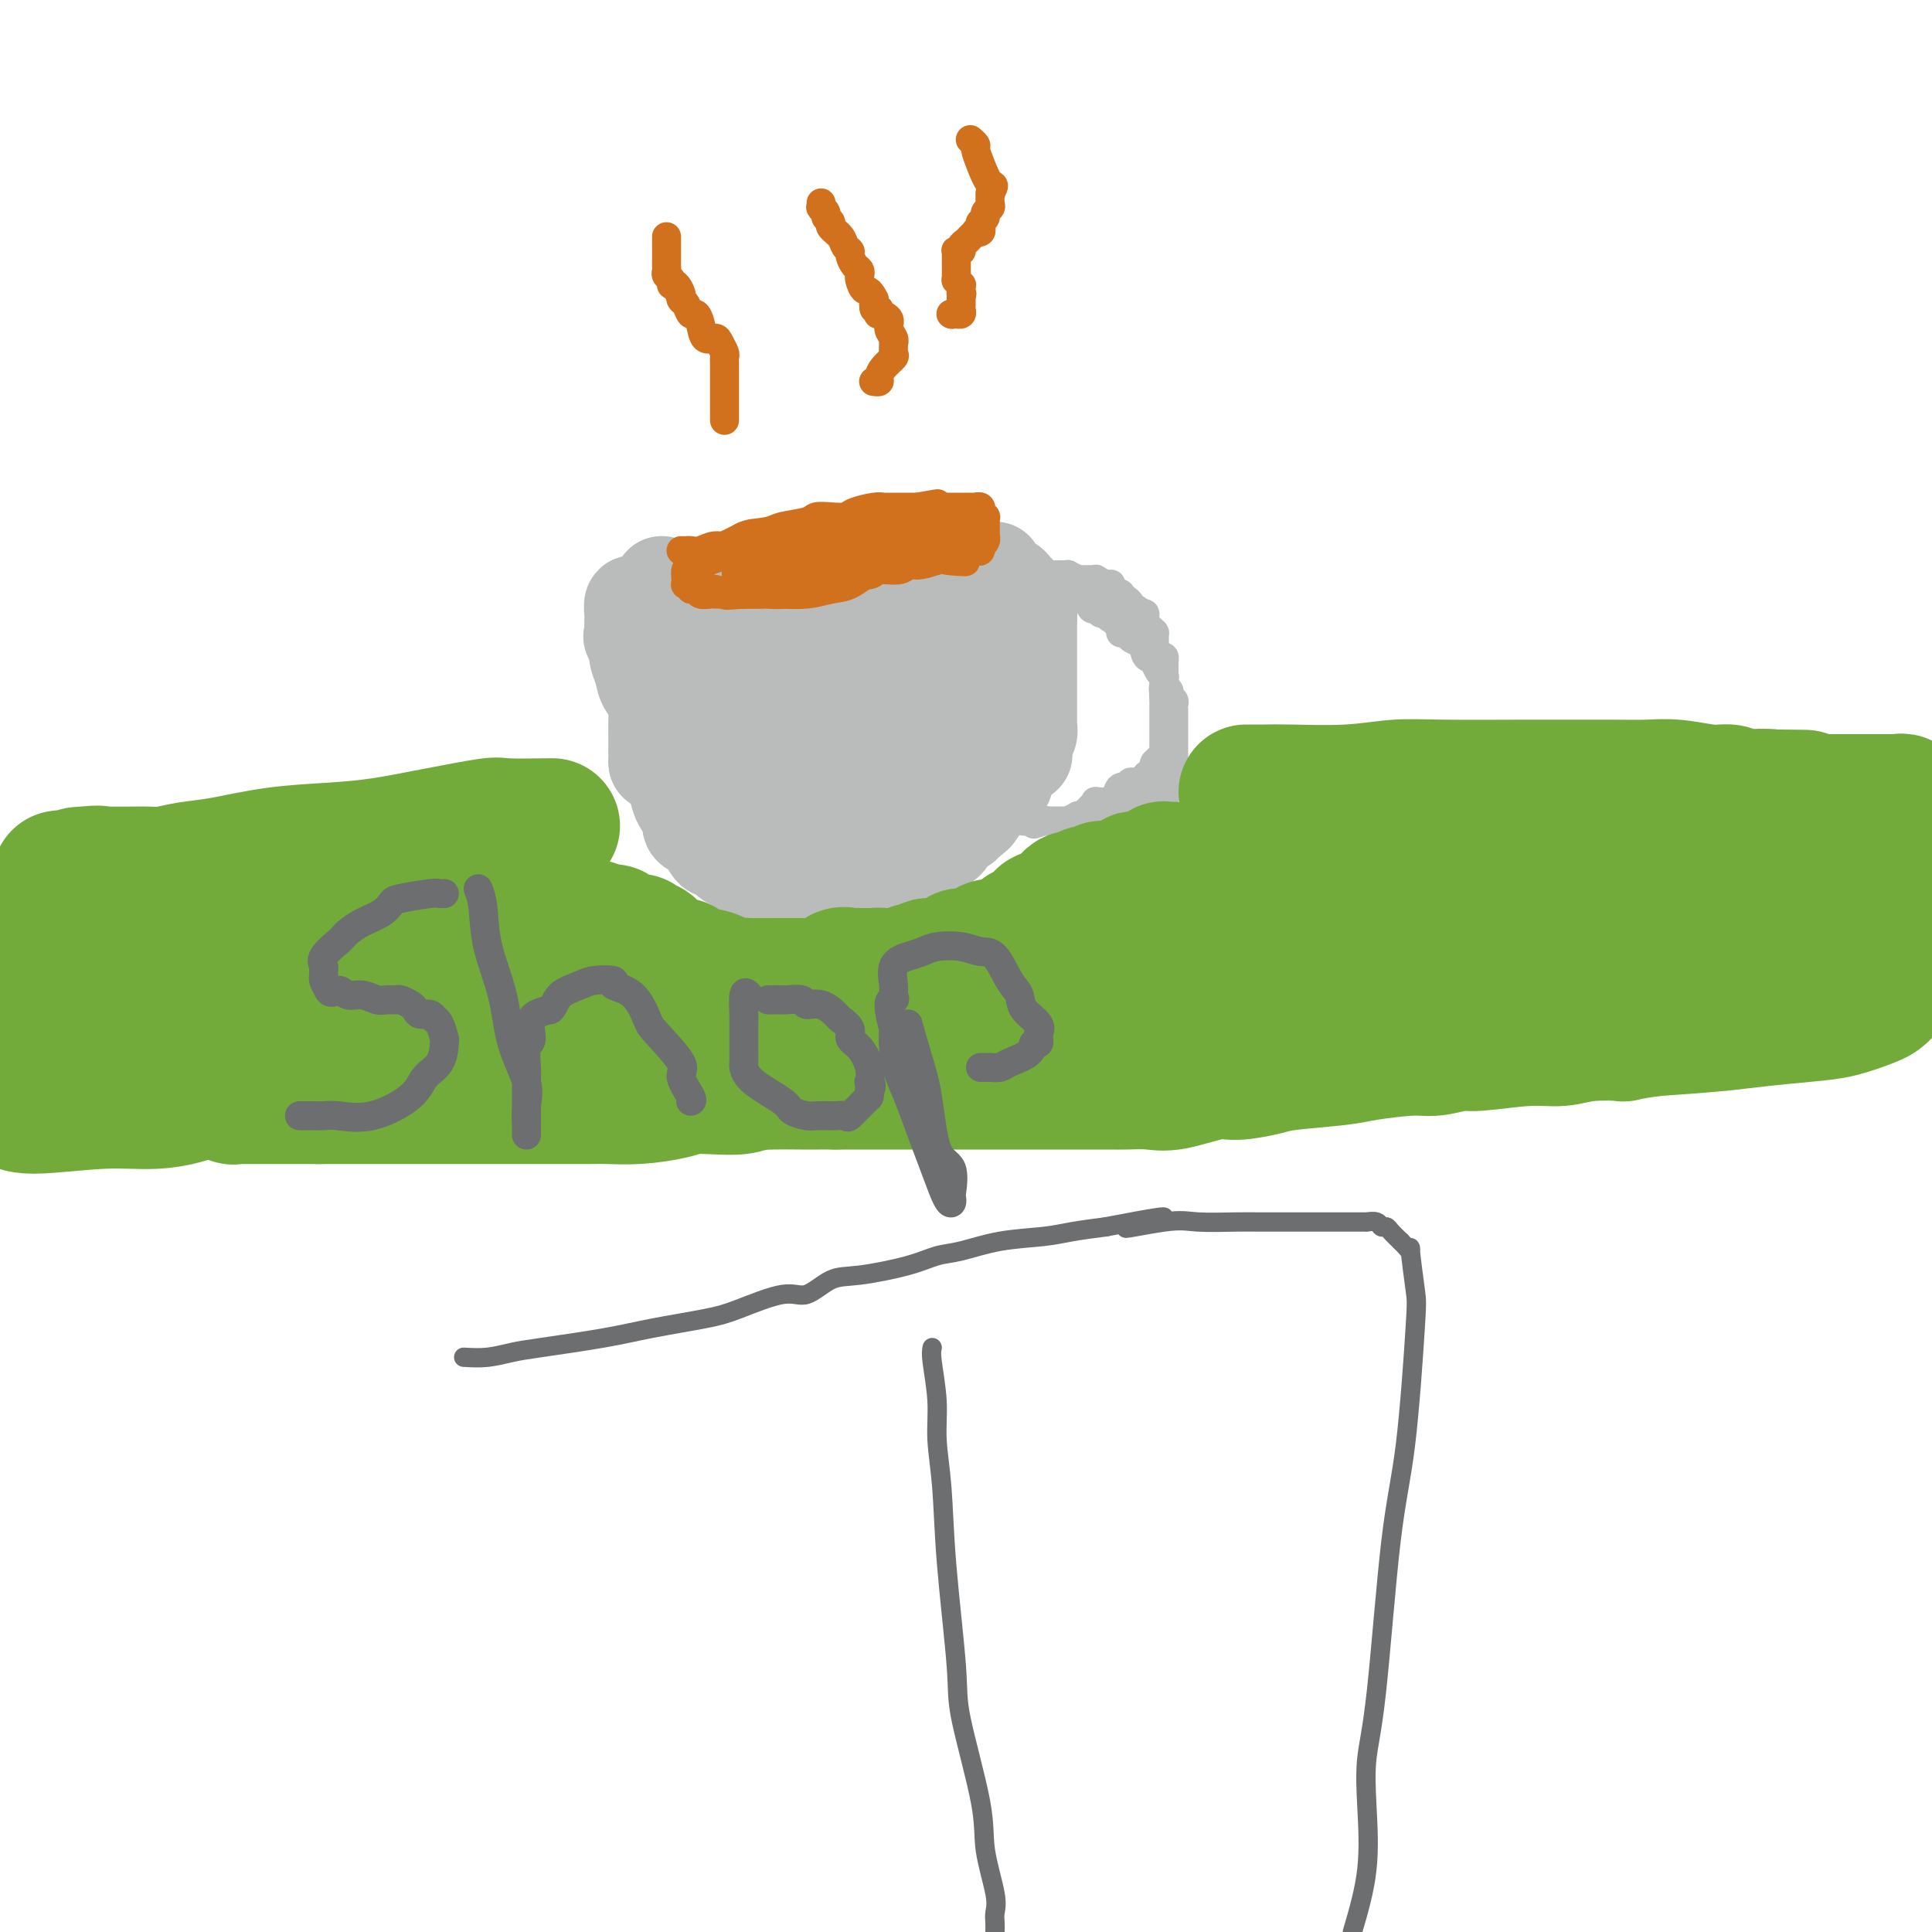 <svg viewBox='0 0 400 400' version='1.1' xmlns='http://www.w3.org/2000/svg' xmlns:xlink='http://www.w3.org/1999/xlink'><g fill='none' stroke='#BABBBB' stroke-width='20' stroke-linecap='round' stroke-linejoin='round'><path d='M137,121c0.001,-0.049 0.001,-0.097 0,2c-0.001,2.097 -0.004,6.340 0,9c0.004,2.660 0.015,3.737 0,5c-0.015,1.263 -0.057,2.710 0,4c0.057,1.290 0.211,2.421 0,3c-0.211,0.579 -0.789,0.607 -1,1c-0.211,0.393 -0.057,1.152 0,2c0.057,0.848 0.015,1.785 0,2c-0.015,0.215 -0.004,-0.293 0,0c0.004,0.293 0.001,1.387 0,2c-0.001,0.613 -0.000,0.747 0,1c0.000,0.253 0.000,0.627 0,1'/><path d='M136,153c-0.155,4.963 -0.042,1.371 0,0c0.042,-1.371 0.011,-0.522 0,0c-0.011,0.522 -0.004,0.718 0,1c0.004,0.282 0.004,0.649 0,1c-0.004,0.351 -0.012,0.686 0,1c0.012,0.314 0.046,0.609 0,1c-0.046,0.391 -0.171,0.879 0,1c0.171,0.121 0.637,-0.125 1,0c0.363,0.125 0.623,0.621 1,1c0.377,0.379 0.872,0.640 1,1c0.128,0.360 -0.111,0.818 0,1c0.111,0.182 0.572,0.087 1,0c0.428,-0.087 0.821,-0.167 1,0c0.179,0.167 0.142,0.583 0,1c-0.142,0.417 -0.390,0.837 0,1c0.390,0.163 1.416,0.068 2,0c0.584,-0.068 0.724,-0.110 1,0c0.276,0.110 0.687,0.373 1,1c0.313,0.627 0.527,1.618 1,2c0.473,0.382 1.204,0.155 2,0c0.796,-0.155 1.656,-0.238 2,0c0.344,0.238 0.173,0.799 0,1c-0.173,0.201 -0.348,0.044 0,0c0.348,-0.044 1.220,0.026 2,0c0.780,-0.026 1.469,-0.147 2,0c0.531,0.147 0.902,0.561 1,1c0.098,0.439 -0.079,0.902 0,1c0.079,0.098 0.413,-0.170 1,0c0.587,0.170 1.427,0.776 2,1c0.573,0.224 0.878,0.064 1,0c0.122,-0.064 0.061,-0.032 0,0'/><path d='M159,170c2.394,0.619 1.880,0.166 2,0c0.120,-0.166 0.873,-0.045 1,0c0.127,0.045 -0.371,0.014 0,0c0.371,-0.014 1.613,-0.011 2,0c0.387,0.011 -0.079,0.030 0,0c0.079,-0.030 0.703,-0.109 1,0c0.297,0.109 0.266,0.408 0,0c-0.266,-0.408 -0.769,-1.521 -1,-2c-0.231,-0.479 -0.190,-0.324 -1,-1c-0.810,-0.676 -2.470,-2.182 -4,-3c-1.530,-0.818 -2.928,-0.947 -4,-2c-1.072,-1.053 -1.817,-3.028 -3,-4c-1.183,-0.972 -2.805,-0.939 -4,-1c-1.195,-0.061 -1.964,-0.216 -3,-1c-1.036,-0.784 -2.339,-2.198 -3,-3c-0.661,-0.802 -0.681,-0.991 -1,-2c-0.319,-1.009 -0.936,-2.840 -2,-4c-1.064,-1.160 -2.576,-1.651 -3,-2c-0.424,-0.349 0.240,-0.555 0,-1c-0.240,-0.445 -1.384,-1.130 -2,-2c-0.616,-0.870 -0.704,-1.927 -1,-3c-0.296,-1.073 -0.799,-2.164 -1,-3c-0.201,-0.836 -0.101,-1.418 0,-2'/><path d='M132,134c-1.773,-3.298 -1.207,-2.044 -1,-2c0.207,0.044 0.054,-1.121 0,-2c-0.054,-0.879 -0.011,-1.471 0,-2c0.011,-0.529 -0.012,-0.994 0,-1c0.012,-0.006 0.059,0.447 0,0c-0.059,-0.447 -0.223,-1.795 0,-2c0.223,-0.205 0.833,0.734 1,1c0.167,0.266 -0.109,-0.141 0,0c0.109,0.141 0.604,0.829 1,2c0.396,1.171 0.695,2.823 1,4c0.305,1.177 0.617,1.878 1,3c0.383,1.122 0.837,2.665 1,5c0.163,2.335 0.036,5.464 0,7c-0.036,1.536 0.018,1.481 0,2c-0.018,0.519 -0.108,1.612 0,3c0.108,1.388 0.415,3.071 1,4c0.585,0.929 1.448,1.103 2,2c0.552,0.897 0.794,2.517 1,4c0.206,1.483 0.375,2.831 1,4c0.625,1.169 1.707,2.161 2,3c0.293,0.839 -0.202,1.525 0,2c0.202,0.475 1.101,0.737 2,1'/><path d='M145,172c1.124,2.306 -0.065,0.071 0,0c0.065,-0.071 1.383,2.022 2,3c0.617,0.978 0.533,0.840 1,1c0.467,0.160 1.485,0.617 2,1c0.515,0.383 0.527,0.691 1,1c0.473,0.309 1.409,0.619 2,1c0.591,0.381 0.839,0.834 1,1c0.161,0.166 0.236,0.044 1,0c0.764,-0.044 2.216,-0.012 3,0c0.784,0.012 0.900,0.003 1,0c0.100,-0.003 0.186,-0.001 1,0c0.814,0.001 2.357,0.000 3,0c0.643,-0.000 0.385,-0.000 1,0c0.615,0.000 2.103,0.000 3,0c0.897,-0.000 1.203,0.000 2,0c0.797,-0.000 2.085,-0.000 3,0c0.915,0.000 1.457,0.000 2,0c0.543,-0.000 1.088,-0.001 2,0c0.912,0.001 2.192,0.002 3,0c0.808,-0.002 1.145,-0.007 2,0c0.855,0.007 2.229,0.027 3,0c0.771,-0.027 0.941,-0.101 1,0c0.059,0.101 0.007,0.378 1,0c0.993,-0.378 3.029,-1.410 4,-2c0.971,-0.590 0.875,-0.739 1,-1c0.125,-0.261 0.471,-0.633 1,-1c0.529,-0.367 1.241,-0.728 2,-1c0.759,-0.272 1.564,-0.454 2,-1c0.436,-0.546 0.502,-1.455 1,-2c0.498,-0.545 1.428,-0.727 2,-1c0.572,-0.273 0.786,-0.636 1,-1'/><path d='M200,170c2.893,-1.979 2.124,-1.927 2,-2c-0.124,-0.073 0.397,-0.270 1,-1c0.603,-0.730 1.288,-1.991 2,-3c0.712,-1.009 1.451,-1.765 2,-2c0.549,-0.235 0.907,0.052 1,0c0.093,-0.052 -0.080,-0.442 0,-1c0.080,-0.558 0.414,-1.285 1,-2c0.586,-0.715 1.424,-1.417 2,-2c0.576,-0.583 0.890,-1.048 1,-1c0.110,0.048 0.015,0.609 0,0c-0.015,-0.609 0.048,-2.388 0,-3c-0.048,-0.612 -0.209,-0.057 0,0c0.209,0.057 0.788,-0.382 1,-1c0.212,-0.618 0.057,-1.413 0,-2c-0.057,-0.587 -0.015,-0.966 0,-1c0.015,-0.034 0.004,0.276 0,0c-0.004,-0.276 -0.001,-1.138 0,-2c0.001,-0.862 0.000,-1.725 0,-2c-0.000,-0.275 -0.000,0.039 0,0c0.000,-0.039 0.000,-0.429 0,-1c-0.000,-0.571 -0.000,-1.321 0,-2c0.000,-0.679 0.000,-1.285 0,-2c-0.000,-0.715 -0.000,-1.539 0,-2c0.000,-0.461 0.000,-0.559 0,-1c-0.000,-0.441 -0.000,-1.227 0,-2c0.000,-0.773 0.000,-1.534 0,-2c-0.000,-0.466 -0.000,-0.636 0,-1c0.000,-0.364 0.000,-0.922 0,-1c-0.000,-0.078 -0.000,0.325 0,0c0.000,-0.325 0.000,-1.379 0,-2c-0.000,-0.621 -0.000,-0.811 0,-1'/><path d='M213,128c0.314,-4.653 0.098,-1.785 0,-1c-0.098,0.785 -0.079,-0.512 0,-1c0.079,-0.488 0.219,-0.168 0,0c-0.219,0.168 -0.798,0.182 -1,0c-0.202,-0.182 -0.029,-0.560 0,-1c0.029,-0.440 -0.087,-0.941 0,-1c0.087,-0.059 0.378,0.325 0,0c-0.378,-0.325 -1.426,-1.359 -2,-2c-0.574,-0.641 -0.674,-0.889 -1,-1c-0.326,-0.111 -0.879,-0.085 -1,0c-0.121,0.085 0.189,0.229 0,0c-0.189,-0.229 -0.877,-0.832 -1,-1c-0.123,-0.168 0.317,0.099 0,0c-0.317,-0.099 -1.393,-0.562 -2,-1c-0.607,-0.438 -0.744,-0.849 -1,-1c-0.256,-0.151 -0.631,-0.040 -1,0c-0.369,0.040 -0.732,0.011 -1,0c-0.268,-0.011 -0.442,-0.003 -1,0c-0.558,0.003 -1.500,0.001 -2,0c-0.500,-0.001 -0.558,-0.000 -1,0c-0.442,0.000 -1.269,0.000 -2,0c-0.731,-0.000 -1.365,-0.000 -2,0'/><path d='M194,118c-1.868,-0.004 -1.538,-0.015 -2,0c-0.462,0.015 -1.716,0.056 -2,0c-0.284,-0.056 0.402,-0.209 0,0c-0.402,0.209 -1.891,0.778 -3,1c-1.109,0.222 -1.838,0.096 -2,0c-0.162,-0.096 0.244,-0.162 0,0c-0.244,0.162 -1.138,0.551 -2,1c-0.862,0.449 -1.691,0.957 -2,1c-0.309,0.043 -0.098,-0.381 0,0c0.098,0.381 0.081,1.565 -1,2c-1.081,0.435 -3.228,0.120 -4,0c-0.772,-0.120 -0.171,-0.046 0,0c0.171,0.046 -0.089,0.065 -1,0c-0.911,-0.065 -2.471,-0.214 -3,0c-0.529,0.214 -0.025,0.790 0,1c0.025,0.210 -0.430,0.055 -1,0c-0.570,-0.055 -1.256,-0.011 -2,0c-0.744,0.011 -1.546,-0.011 -2,0c-0.454,0.011 -0.561,0.056 -1,0c-0.439,-0.056 -1.211,-0.211 -2,0c-0.789,0.211 -1.594,0.789 -2,1c-0.406,0.211 -0.414,0.057 -1,0c-0.586,-0.057 -1.749,-0.015 -2,0c-0.251,0.015 0.411,0.004 0,0c-0.411,-0.004 -1.893,-0.001 -3,0c-1.107,0.001 -1.837,0.000 -2,0c-0.163,-0.000 0.241,-0.000 0,0c-0.241,0.000 -1.126,0.000 -2,0c-0.874,-0.000 -1.735,-0.000 -2,0c-0.265,0.000 0.067,0.000 0,0c-0.067,-0.000 -0.534,-0.000 -1,0'/><path d='M149,125c-4.896,0.321 -1.638,0.124 -1,0c0.638,-0.124 -1.346,-0.173 -2,0c-0.654,0.173 0.021,0.570 0,1c-0.021,0.430 -0.738,0.892 -1,1c-0.262,0.108 -0.070,-0.140 0,0c0.070,0.140 0.018,0.668 0,1c-0.018,0.332 -0.003,0.467 0,1c0.003,0.533 -0.005,1.463 0,2c0.005,0.537 0.022,0.679 0,2c-0.022,1.321 -0.083,3.819 1,7c1.083,3.181 3.309,7.045 4,9c0.691,1.955 -0.152,2.001 0,3c0.152,0.999 1.299,2.952 2,4c0.701,1.048 0.955,1.192 1,2c0.045,0.808 -0.120,2.279 0,3c0.120,0.721 0.525,0.690 1,1c0.475,0.310 1.019,0.959 1,1c-0.019,0.041 -0.602,-0.526 0,0c0.602,0.526 2.388,2.145 3,3c0.612,0.855 0.051,0.947 0,1c-0.051,0.053 0.409,0.067 1,0c0.591,-0.067 1.312,-0.214 2,0c0.688,0.214 1.343,0.789 2,1c0.657,0.211 1.317,0.056 2,0c0.683,-0.056 1.389,-0.015 2,0c0.611,0.015 1.126,0.004 2,0c0.874,-0.004 2.107,-0.001 3,0c0.893,0.001 1.447,0.001 2,0'/><path d='M174,168c2.772,0.360 1.702,0.261 2,0c0.298,-0.261 1.963,-0.683 3,-1c1.037,-0.317 1.446,-0.531 2,-1c0.554,-0.469 1.251,-1.195 2,-2c0.749,-0.805 1.549,-1.688 2,-2c0.451,-0.312 0.555,-0.053 1,0c0.445,0.053 1.233,-0.101 2,-1c0.767,-0.899 1.515,-2.545 2,-3c0.485,-0.455 0.708,0.279 1,0c0.292,-0.279 0.653,-1.571 1,-2c0.347,-0.429 0.681,0.006 1,0c0.319,-0.006 0.624,-0.453 1,-1c0.376,-0.547 0.822,-1.196 1,-2c0.178,-0.804 0.086,-1.764 0,-2c-0.086,-0.236 -0.167,0.251 0,0c0.167,-0.251 0.581,-1.241 1,-2c0.419,-0.759 0.844,-1.289 1,-2c0.156,-0.711 0.042,-1.604 0,-2c-0.042,-0.396 -0.011,-0.295 0,-1c0.011,-0.705 0.003,-2.216 0,-3c-0.003,-0.784 -0.000,-0.841 0,-1c0.000,-0.159 -0.002,-0.421 0,-1c0.002,-0.579 0.006,-1.475 0,-2c-0.006,-0.525 -0.024,-0.680 0,-1c0.024,-0.320 0.091,-0.804 0,-1c-0.091,-0.196 -0.338,-0.105 -1,0c-0.662,0.105 -1.738,0.224 -2,0c-0.262,-0.224 0.291,-0.792 0,-1c-0.291,-0.208 -1.424,-0.056 -2,0c-0.576,0.056 -0.593,0.016 -1,0c-0.407,-0.016 -1.203,-0.008 -2,0'/><path d='M189,134c-1.996,-0.463 -2.986,-0.120 -4,0c-1.014,0.120 -2.052,0.017 -3,0c-0.948,-0.017 -1.806,0.052 -3,0c-1.194,-0.052 -2.725,-0.224 -4,0c-1.275,0.224 -2.296,0.845 -3,1c-0.704,0.155 -1.092,-0.156 -2,0c-0.908,0.156 -2.337,0.778 -3,1c-0.663,0.222 -0.560,0.045 -1,0c-0.440,-0.045 -1.424,0.044 -2,0c-0.576,-0.044 -0.746,-0.219 -1,0c-0.254,0.219 -0.594,0.832 -1,1c-0.406,0.168 -0.879,-0.109 -1,0c-0.121,0.109 0.111,0.606 0,1c-0.111,0.394 -0.566,0.687 -1,1c-0.434,0.313 -0.848,0.647 -1,1c-0.152,0.353 -0.041,0.725 0,1c0.041,0.275 0.011,0.454 0,1c-0.011,0.546 -0.003,1.458 0,2c0.003,0.542 0.001,0.713 0,1c-0.001,0.287 -0.001,0.688 0,1c0.001,0.312 0.002,0.534 0,1c-0.002,0.466 -0.008,1.175 0,2c0.008,0.825 0.030,1.766 0,2c-0.030,0.234 -0.111,-0.239 0,0c0.111,0.239 0.415,1.188 1,2c0.585,0.812 1.452,1.485 2,2c0.548,0.515 0.777,0.870 1,1c0.223,0.130 0.441,0.035 1,0c0.559,-0.035 1.458,-0.009 2,0c0.542,0.009 0.726,0.003 1,0c0.274,-0.003 0.637,-0.001 1,0'/><path d='M168,156c1.462,0.764 0.617,0.174 1,0c0.383,-0.174 1.993,0.069 3,0c1.007,-0.069 1.412,-0.451 2,-1c0.588,-0.549 1.361,-1.264 2,-2c0.639,-0.736 1.144,-1.492 2,-2c0.856,-0.508 2.063,-0.766 3,-1c0.937,-0.234 1.604,-0.443 2,-1c0.396,-0.557 0.521,-1.462 1,-2c0.479,-0.538 1.311,-0.709 2,-1c0.689,-0.291 1.236,-0.702 2,-1c0.764,-0.298 1.745,-0.485 2,-1c0.255,-0.515 -0.216,-1.359 0,-2c0.216,-0.641 1.119,-1.078 2,-2c0.881,-0.922 1.741,-2.328 2,-3c0.259,-0.672 -0.084,-0.610 0,-1c0.084,-0.390 0.596,-1.230 1,-2c0.404,-0.770 0.700,-1.468 1,-2c0.300,-0.532 0.602,-0.898 1,-1c0.398,-0.102 0.891,0.060 1,0c0.109,-0.060 -0.167,-0.341 0,-1c0.167,-0.659 0.776,-1.697 1,-2c0.224,-0.303 0.064,0.130 0,0c-0.064,-0.130 -0.032,-0.822 0,-1c0.032,-0.178 0.064,0.160 0,0c-0.064,-0.160 -0.224,-0.816 0,-1c0.224,-0.184 0.833,0.105 1,0c0.167,-0.105 -0.109,-0.605 0,-1c0.109,-0.395 0.603,-0.684 1,-1c0.397,-0.316 0.699,-0.658 1,-1'/><path d='M202,123c2.101,-3.427 0.353,-0.994 0,0c-0.353,0.994 0.689,0.550 1,0c0.311,-0.550 -0.109,-1.205 0,-2c0.109,-0.795 0.746,-1.730 1,-2c0.254,-0.270 0.124,0.124 0,0c-0.124,-0.124 -0.243,-0.765 0,-1c0.243,-0.235 0.849,-0.063 1,0c0.151,0.063 -0.152,0.017 0,0c0.152,-0.017 0.758,-0.005 1,0c0.242,0.005 0.121,0.002 0,0'/></g>
<g fill='none' stroke='#BABBBB' stroke-width='6' stroke-linecap='round' stroke-linejoin='round'><path d='M217,119c0.447,0.000 0.894,0.000 1,0c0.106,0.000 -0.129,0.000 0,0c0.129,0.000 0.622,0.000 1,0c0.378,0.000 0.640,-0.000 1,0c0.360,0.000 0.817,0.000 1,0c0.183,-0.000 0.091,0.000 0,0'/><path d='M221,119c0.494,-0.044 -0.270,-0.155 0,0c0.270,0.155 1.573,0.575 2,1c0.427,0.425 -0.021,0.853 0,1c0.021,0.147 0.512,0.011 1,0c0.488,-0.011 0.975,0.101 1,0c0.025,-0.101 -0.410,-0.417 0,0c0.410,0.417 1.665,1.566 2,2c0.335,0.434 -0.250,0.154 0,0c0.250,-0.154 1.334,-0.181 2,0c0.666,0.181 0.913,0.571 1,1c0.087,0.429 0.012,0.898 0,1c-0.012,0.102 0.038,-0.164 0,0c-0.038,0.164 -0.165,0.759 0,1c0.165,0.241 0.622,0.127 1,0c0.378,-0.127 0.679,-0.269 1,0c0.321,0.269 0.663,0.947 1,1c0.337,0.053 0.667,-0.521 1,0c0.333,0.521 0.667,2.137 1,3c0.333,0.863 0.663,0.973 1,1c0.337,0.027 0.679,-0.028 1,0c0.321,0.028 0.621,0.141 1,1c0.379,0.859 0.837,2.464 1,3c0.163,0.536 0.030,0.003 0,0c-0.030,-0.003 0.044,0.524 0,1c-0.044,0.476 -0.204,0.902 0,1c0.204,0.098 0.773,-0.132 1,0c0.227,0.132 0.113,0.627 0,1c-0.113,0.373 -0.226,0.626 0,1c0.226,0.374 0.792,0.870 1,1c0.208,0.130 0.060,-0.106 0,0c-0.060,0.106 -0.030,0.553 0,1'/><path d='M241,141c0.482,1.555 0.185,0.941 0,1c-0.185,0.059 -0.260,0.789 0,1c0.260,0.211 0.854,-0.097 1,0c0.146,0.097 -0.157,0.600 0,1c0.157,0.400 0.774,0.698 1,1c0.226,0.302 0.061,0.607 0,1c-0.061,0.393 -0.016,0.874 0,1c0.016,0.126 0.004,-0.103 0,0c-0.004,0.103 -0.001,0.538 0,1c0.001,0.462 0.000,0.951 0,1c-0.000,0.049 -0.000,-0.340 0,0c0.000,0.340 0.000,1.411 0,2c-0.000,0.589 -0.000,0.695 0,1c0.000,0.305 0.000,0.808 0,1c-0.000,0.192 -0.000,0.074 0,0c0.000,-0.074 -0.000,-0.103 0,0c0.000,0.103 0.000,0.338 0,1c-0.000,0.662 -0.000,1.749 0,2c0.000,0.251 0.000,-0.336 0,0c-0.000,0.336 -0.000,1.595 0,2c0.000,0.405 0.001,-0.046 0,0c-0.001,0.046 -0.003,0.587 0,1c0.003,0.413 0.011,0.698 0,1c-0.011,0.302 -0.041,0.620 0,1c0.041,0.380 0.155,0.823 0,1c-0.155,0.177 -0.577,0.089 -1,0'/><path d='M242,162c-0.083,3.475 -0.791,1.662 -1,1c-0.209,-0.662 0.081,-0.175 0,0c-0.081,0.175 -0.532,0.037 -1,0c-0.468,-0.037 -0.951,0.028 -1,0c-0.049,-0.028 0.336,-0.148 0,0c-0.336,0.148 -1.395,0.565 -2,1c-0.605,0.435 -0.757,0.887 -1,1c-0.243,0.113 -0.575,-0.113 -1,0c-0.425,0.113 -0.941,0.566 -1,1c-0.059,0.434 0.339,0.848 0,1c-0.339,0.152 -1.414,0.041 -2,0c-0.586,-0.041 -0.682,-0.011 -1,0c-0.318,0.011 -0.857,0.002 -1,0c-0.143,-0.002 0.112,0.003 0,0c-0.112,-0.003 -0.590,-0.015 -1,0c-0.410,0.015 -0.750,0.055 -1,0c-0.250,-0.055 -0.409,-0.207 -1,0c-0.591,0.207 -1.613,0.774 -2,1c-0.387,0.226 -0.140,0.112 0,0c0.140,-0.112 0.173,-0.222 0,0c-0.173,0.222 -0.553,0.778 -1,1c-0.447,0.222 -0.960,0.112 -1,0c-0.040,-0.112 0.392,-0.226 0,0c-0.392,0.226 -1.609,0.793 -2,1c-0.391,0.207 0.046,0.056 0,0c-0.046,-0.056 -0.573,-0.015 -1,0c-0.427,0.015 -0.754,0.004 -1,0c-0.246,-0.004 -0.412,-0.001 -1,0c-0.588,0.001 -1.596,0.000 -2,0c-0.404,-0.000 -0.202,-0.000 0,0'/><path d='M216,170c-3.973,1.238 -0.906,0.332 0,0c0.906,-0.332 -0.349,-0.089 -1,0c-0.651,0.089 -0.697,0.024 -1,0c-0.303,-0.024 -0.861,-0.006 -1,0c-0.139,0.006 0.143,0.002 0,0c-0.143,-0.002 -0.711,-0.000 -1,0c-0.289,0.000 -0.299,0.000 0,0c0.299,-0.000 0.906,-0.000 1,0c0.094,0.000 -0.325,0.000 0,0c0.325,-0.000 1.395,-0.000 2,0c0.605,0.000 0.744,0.000 1,0c0.256,-0.000 0.628,-0.000 1,0'/><path d='M217,170c0.944,0.000 1.303,0.000 2,0c0.697,-0.000 1.731,-0.000 2,0c0.269,0.000 -0.229,0.000 0,0c0.229,-0.000 1.183,-0.000 2,0c0.817,0.000 1.495,0.001 2,0c0.505,-0.001 0.837,-0.004 1,0c0.163,0.004 0.158,0.015 1,0c0.842,-0.015 2.530,-0.057 3,0c0.470,0.057 -0.277,0.212 0,0c0.277,-0.212 1.580,-0.793 2,-1c0.420,-0.207 -0.042,-0.040 0,0c0.042,0.040 0.590,-0.045 1,0c0.410,0.045 0.684,0.222 1,0c0.316,-0.222 0.676,-0.843 1,-1c0.324,-0.157 0.613,0.150 1,0c0.387,-0.150 0.874,-0.758 1,-1c0.126,-0.242 -0.107,-0.119 0,0c0.107,0.119 0.554,0.234 1,0c0.446,-0.234 0.890,-0.818 1,-1c0.110,-0.182 -0.114,0.038 0,0c0.114,-0.038 0.566,-0.335 1,-1c0.434,-0.665 0.848,-1.698 1,-2c0.152,-0.302 0.041,0.126 0,0c-0.041,-0.126 -0.011,-0.807 0,-1c0.011,-0.193 0.003,0.103 0,0c-0.003,-0.103 -0.001,-0.605 0,-1c0.001,-0.395 0.000,-0.684 0,-1c-0.000,-0.316 -0.000,-0.658 0,-1'/><path d='M241,159c0.774,-1.616 0.207,-1.155 0,-1c-0.207,0.155 -0.056,0.004 0,0c0.056,-0.004 0.015,0.140 0,0c-0.015,-0.140 -0.004,-0.562 0,-1c0.004,-0.438 0.001,-0.892 0,-1c-0.001,-0.108 -0.000,0.130 0,0c0.000,-0.130 0.000,-0.626 0,-1c-0.000,-0.374 -0.000,-0.624 0,-1c0.000,-0.376 0.000,-0.879 0,-1c-0.000,-0.121 -0.000,0.139 0,0c0.000,-0.139 0.000,-0.676 0,-1c-0.000,-0.324 -0.000,-0.435 0,-1c0.000,-0.565 -0.000,-1.585 0,-2c0.000,-0.415 0.000,-0.224 0,0c-0.000,0.224 -0.000,0.481 0,0c0.000,-0.481 0.000,-1.701 0,-2c-0.000,-0.299 -0.000,0.323 0,0c0.000,-0.323 0.000,-1.592 0,-2c-0.000,-0.408 -0.000,0.046 0,0c0.000,-0.046 0.001,-0.590 0,-1c-0.001,-0.410 -0.003,-0.686 0,-1c0.003,-0.314 0.011,-0.666 0,-1c-0.011,-0.334 -0.042,-0.650 0,-1c0.042,-0.350 0.155,-0.733 0,-1c-0.155,-0.267 -0.580,-0.418 -1,-1c-0.420,-0.582 -0.834,-1.595 -1,-2c-0.166,-0.405 -0.083,-0.203 0,0'/><path d='M239,137c-0.470,-3.581 -0.646,-1.533 -1,-1c-0.354,0.533 -0.887,-0.448 -1,-1c-0.113,-0.552 0.195,-0.673 0,-1c-0.195,-0.327 -0.892,-0.858 -1,-1c-0.108,-0.142 0.373,0.106 0,0c-0.373,-0.106 -1.601,-0.566 -2,-1c-0.399,-0.434 0.029,-0.842 0,-1c-0.029,-0.158 -0.516,-0.066 -1,0c-0.484,0.066 -0.965,0.105 -1,0c-0.035,-0.105 0.376,-0.353 0,-1c-0.376,-0.647 -1.540,-1.694 -2,-2c-0.460,-0.306 -0.218,0.130 0,0c0.218,-0.130 0.410,-0.826 0,-1c-0.410,-0.174 -1.423,0.174 -2,0c-0.577,-0.174 -0.718,-0.869 -1,-1c-0.282,-0.131 -0.707,0.302 -1,0c-0.293,-0.302 -0.455,-1.338 -1,-2c-0.545,-0.662 -1.472,-0.948 -2,-1c-0.528,-0.052 -0.656,0.131 -1,0c-0.344,-0.131 -0.905,-0.575 -1,-1c-0.095,-0.425 0.276,-0.832 0,-1c-0.276,-0.168 -1.198,-0.098 -2,0c-0.802,0.098 -1.483,0.222 -2,0c-0.517,-0.222 -0.870,-0.791 -1,-1c-0.130,-0.209 -0.037,-0.060 0,0c0.037,0.060 0.019,0.030 0,0'/><path d='M216,120c-3.672,-2.630 -1.351,-0.705 0,0c1.351,0.705 1.733,0.189 2,0c0.267,-0.189 0.419,-0.051 1,0c0.581,0.051 1.591,0.014 2,0c0.409,-0.014 0.217,-0.004 0,0c-0.217,0.004 -0.461,0.001 0,0c0.461,-0.001 1.625,-0.000 2,0c0.375,0.000 -0.041,-0.000 0,0c0.041,0.000 0.537,0.000 1,0c0.463,-0.000 0.893,-0.001 1,0c0.107,0.001 -0.108,0.004 0,0c0.108,-0.004 0.541,-0.015 1,0c0.459,0.015 0.946,0.057 1,0c0.054,-0.057 -0.325,-0.212 0,0c0.325,0.212 1.354,0.792 2,1c0.646,0.208 0.908,0.045 1,0c0.092,-0.045 0.015,0.027 0,0c-0.015,-0.027 0.034,-0.152 0,0c-0.034,0.152 -0.150,0.580 0,1c0.150,0.420 0.566,0.833 1,1c0.434,0.167 0.886,0.087 1,0c0.114,-0.087 -0.110,-0.182 0,0c0.110,0.182 0.554,0.640 1,1c0.446,0.360 0.893,0.622 1,1c0.107,0.378 -0.125,0.871 0,1c0.125,0.129 0.607,-0.106 1,0c0.393,0.106 0.696,0.553 1,1'/><path d='M236,127c1.310,0.864 1.086,0.024 1,0c-0.086,-0.024 -0.033,0.768 0,1c0.033,0.232 0.047,-0.095 0,0c-0.047,0.095 -0.156,0.613 0,1c0.156,0.387 0.578,0.642 1,1c0.422,0.358 0.845,0.818 1,1c0.155,0.182 0.042,0.085 0,0c-0.042,-0.085 -0.012,-0.160 0,0c0.012,0.160 0.006,0.555 0,1c-0.006,0.445 -0.012,0.941 0,1c0.012,0.059 0.042,-0.320 0,0c-0.042,0.320 -0.155,1.340 0,2c0.155,0.660 0.577,0.961 1,1c0.423,0.039 0.845,-0.184 1,0c0.155,0.184 0.041,0.775 0,1c-0.041,0.225 -0.011,0.085 0,0c0.011,-0.085 0.003,-0.115 0,0c-0.003,0.115 -0.001,0.373 0,1c0.001,0.627 0.000,1.622 0,2c-0.000,0.378 -0.000,0.140 0,0c0.000,-0.140 0.000,-0.182 0,0c-0.000,0.182 -0.000,0.587 0,1c0.000,0.413 0.000,0.832 0,1c-0.000,0.168 -0.000,0.084 0,0'/><path d='M241,142c0.774,2.417 0.207,0.958 0,1c-0.207,0.042 -0.056,1.583 0,2c0.056,0.417 0.015,-0.291 0,0c-0.015,0.291 -0.004,1.580 0,2c0.004,0.420 0.001,-0.028 0,0c-0.001,0.028 -0.000,0.532 0,1c0.000,0.468 0.000,0.899 0,1c-0.000,0.101 -0.000,-0.127 0,0c0.000,0.127 0.000,0.608 0,1c-0.000,0.392 0.000,0.693 0,1c-0.000,0.307 -0.000,0.620 0,1c0.000,0.380 0.000,0.828 0,1c-0.000,0.172 -0.000,0.070 0,0c0.000,-0.070 0.001,-0.106 0,0c-0.001,0.106 -0.004,0.353 0,1c0.004,0.647 0.015,1.693 0,2c-0.015,0.307 -0.056,-0.124 0,0c0.056,0.124 0.207,0.803 0,1c-0.207,0.197 -0.774,-0.086 -1,0c-0.226,0.086 -0.113,0.543 0,1'/><path d='M240,158c-0.091,2.488 0.182,0.708 0,0c-0.182,-0.708 -0.818,-0.344 -1,0c-0.182,0.344 0.092,0.666 0,1c-0.092,0.334 -0.549,0.678 -1,1c-0.451,0.322 -0.896,0.621 -1,1c-0.104,0.379 0.132,0.838 0,1c-0.132,0.162 -0.631,0.028 -1,0c-0.369,-0.028 -0.609,0.052 -1,0c-0.391,-0.052 -0.932,-0.234 -1,0c-0.068,0.234 0.339,0.886 0,1c-0.339,0.114 -1.423,-0.309 -2,0c-0.577,0.309 -0.647,1.350 -1,2c-0.353,0.650 -0.988,0.910 -1,1c-0.012,0.090 0.599,0.010 0,0c-0.599,-0.010 -2.408,0.049 -3,0c-0.592,-0.049 0.033,-0.205 0,0c-0.033,0.205 -0.724,0.773 -1,1c-0.276,0.227 -0.138,0.114 0,0'/></g>
<g fill='none' stroke='#D2711D' stroke-width='6' stroke-linecap='round' stroke-linejoin='round'><path d='M141,114c0.351,0.009 0.702,0.018 1,0c0.298,-0.018 0.542,-0.064 1,0c0.458,0.064 1.131,0.239 2,0c0.869,-0.239 1.934,-0.890 3,-1c1.066,-0.110 2.131,0.322 3,0c0.869,-0.322 1.541,-1.396 3,-2c1.459,-0.604 3.706,-0.736 5,-1c1.294,-0.264 1.635,-0.658 3,-1c1.365,-0.342 3.753,-0.630 5,-1c1.247,-0.370 1.353,-0.821 2,-1c0.647,-0.179 1.836,-0.086 3,0c1.164,0.086 2.303,0.167 3,0c0.697,-0.167 0.953,-0.581 2,-1c1.047,-0.419 2.886,-0.844 4,-1c1.114,-0.156 1.505,-0.042 2,0c0.495,0.042 1.095,0.011 2,0c0.905,-0.011 2.116,-0.003 3,0c0.884,0.003 1.442,0.002 2,0'/><path d='M190,105c7.698,-1.392 2.443,-0.373 1,0c-1.443,0.373 0.927,0.100 2,0c1.073,-0.100 0.851,-0.027 1,0c0.149,0.027 0.670,0.007 1,0c0.330,-0.007 0.469,-0.002 1,0c0.531,0.002 1.453,0.000 2,0c0.547,-0.000 0.720,0.000 1,0c0.280,-0.000 0.667,-0.001 1,0c0.333,0.001 0.611,0.004 1,0c0.389,-0.004 0.889,-0.015 1,0c0.111,0.015 -0.167,0.055 0,0c0.167,-0.055 0.781,-0.207 1,0c0.219,0.207 0.045,0.773 0,1c-0.045,0.227 0.041,0.116 0,0c-0.041,-0.116 -0.207,-0.238 0,0c0.207,0.238 0.788,0.837 1,1c0.212,0.163 0.057,-0.110 0,0c-0.057,0.110 -0.016,0.603 0,1c0.016,0.397 0.005,0.697 0,1c-0.005,0.303 -0.005,0.607 0,1c0.005,0.393 0.015,0.875 0,1c-0.015,0.125 -0.056,-0.106 0,0c0.056,0.106 0.209,0.551 0,1c-0.209,0.449 -0.781,0.904 -1,1c-0.219,0.096 -0.085,-0.166 0,0c0.085,0.166 0.123,0.762 0,1c-0.123,0.238 -0.406,0.119 -1,0c-0.594,-0.119 -1.499,-0.238 -2,0c-0.501,0.238 -0.596,0.833 -1,1c-0.404,0.167 -1.115,-0.095 -2,0c-0.885,0.095 -1.942,0.548 -3,1'/><path d='M194,116c-2.193,0.708 -3.176,0.978 -4,1c-0.824,0.022 -1.488,-0.205 -2,0c-0.512,0.205 -0.871,0.843 -2,1c-1.129,0.157 -3.029,-0.165 -4,0c-0.971,0.165 -1.015,0.819 -2,1c-0.985,0.181 -2.911,-0.110 -4,0c-1.089,0.110 -1.340,0.622 -2,1c-0.660,0.378 -1.729,0.623 -3,1c-1.271,0.377 -2.745,0.886 -4,1c-1.255,0.114 -2.293,-0.165 -3,0c-0.707,0.165 -1.085,0.776 -2,1c-0.915,0.224 -2.366,0.060 -3,0c-0.634,-0.060 -0.450,-0.016 -1,0c-0.550,0.016 -1.834,0.004 -3,0c-1.166,-0.004 -2.214,0.000 -3,0c-0.786,-0.000 -1.309,-0.004 -2,0c-0.691,0.004 -1.548,0.016 -2,0c-0.452,-0.016 -0.498,-0.061 -1,0c-0.502,0.061 -1.459,0.226 -2,0c-0.541,-0.226 -0.667,-0.845 -1,-1c-0.333,-0.155 -0.874,0.153 -1,0c-0.126,-0.153 0.162,-0.767 0,-1c-0.162,-0.233 -0.773,-0.085 -1,0c-0.227,0.085 -0.069,0.108 0,0c0.069,-0.108 0.051,-0.346 0,-1c-0.051,-0.654 -0.134,-1.723 0,-2c0.134,-0.277 0.483,0.238 1,0c0.517,-0.238 1.200,-1.229 2,-2c0.800,-0.771 1.715,-1.323 3,-2c1.285,-0.677 2.938,-1.479 4,-2c1.062,-0.521 1.531,-0.760 2,-1'/><path d='M154,111c2.484,-1.083 2.696,-0.290 4,0c1.304,0.290 3.702,0.077 5,0c1.298,-0.077 1.496,-0.017 2,0c0.504,0.017 1.314,-0.010 2,0c0.686,0.010 1.249,0.055 2,0c0.751,-0.055 1.690,-0.211 3,0c1.310,0.211 2.992,0.788 4,1c1.008,0.212 1.343,0.058 2,0c0.657,-0.058 1.638,-0.019 2,0c0.362,0.019 0.106,0.019 1,0c0.894,-0.019 2.937,-0.058 4,0c1.063,0.058 1.146,0.212 2,0c0.854,-0.212 2.477,-0.789 3,-1c0.523,-0.211 -0.056,-0.054 0,0c0.056,0.054 0.745,0.006 1,0c0.255,-0.006 0.076,0.029 0,0c-0.076,-0.029 -0.049,-0.122 0,0c0.049,0.122 0.120,0.460 0,1c-0.120,0.540 -0.432,1.282 -1,2c-0.568,0.718 -1.392,1.412 -3,2c-1.608,0.588 -4.002,1.072 -6,2c-1.998,0.928 -3.602,2.301 -5,3c-1.398,0.699 -2.590,0.723 -4,1c-1.410,0.277 -3.038,0.806 -5,1c-1.962,0.194 -4.259,0.052 -6,0c-1.741,-0.052 -2.926,-0.015 -4,0c-1.074,0.015 -2.037,0.007 -3,0'/><path d='M154,123c-4.216,0.375 -3.756,0.312 -4,0c-0.244,-0.312 -1.194,-0.872 -2,-1c-0.806,-0.128 -1.470,0.177 -2,0c-0.530,-0.177 -0.927,-0.834 -1,-1c-0.073,-0.166 0.176,0.160 0,0c-0.176,-0.160 -0.778,-0.806 -1,-1c-0.222,-0.194 -0.066,0.063 0,0c0.066,-0.063 0.040,-0.447 0,-1c-0.040,-0.553 -0.096,-1.276 1,-2c1.096,-0.724 3.343,-1.448 5,-2c1.657,-0.552 2.722,-0.932 4,-1c1.278,-0.068 2.767,0.177 5,0c2.233,-0.177 5.210,-0.776 7,-1c1.790,-0.224 2.391,-0.074 4,0c1.609,0.074 4.224,0.072 6,0c1.776,-0.072 2.711,-0.213 4,0c1.289,0.213 2.930,0.779 4,1c1.070,0.221 1.568,0.098 3,0c1.432,-0.098 3.799,-0.170 5,0c1.201,0.170 1.236,0.581 2,1c0.764,0.419 2.258,0.844 3,1c0.742,0.156 0.732,0.042 1,0c0.268,-0.042 0.814,-0.011 1,0c0.186,0.011 0.012,0.003 0,0c-0.012,-0.003 0.140,-0.001 0,0c-0.140,0.001 -0.570,0.000 -1,0'/><path d='M198,116c4.530,0.507 -0.143,0.276 -2,0c-1.857,-0.276 -0.896,-0.596 -2,-1c-1.104,-0.404 -4.274,-0.893 -6,-1c-1.726,-0.107 -2.009,0.167 -3,0c-0.991,-0.167 -2.690,-0.777 -4,-1c-1.310,-0.223 -2.229,-0.061 -3,0c-0.771,0.061 -1.393,0.020 -2,0c-0.607,-0.020 -1.199,-0.020 -2,0c-0.801,0.020 -1.809,0.061 -2,0c-0.191,-0.061 0.437,-0.224 0,0c-0.437,0.224 -1.937,0.833 -3,1c-1.063,0.167 -1.689,-0.109 -2,0c-0.311,0.109 -0.306,0.604 -1,1c-0.694,0.396 -2.087,0.695 -3,1c-0.913,0.305 -1.345,0.618 -2,1c-0.655,0.382 -1.534,0.834 -2,1c-0.466,0.166 -0.521,0.044 -1,0c-0.479,-0.044 -1.382,-0.012 -2,0c-0.618,0.012 -0.950,0.003 -1,0c-0.050,-0.003 0.182,-0.001 0,0c-0.182,0.001 -0.780,0.000 -1,0c-0.220,-0.000 -0.063,-0.000 0,0c0.063,0.000 0.031,0.000 0,0'/><path d='M154,118c-3.103,0.999 -0.859,0.996 0,1c0.859,0.004 0.334,0.016 1,0c0.666,-0.016 2.525,-0.059 4,0c1.475,0.059 2.568,0.219 4,0c1.432,-0.219 3.203,-0.818 4,-1c0.797,-0.182 0.621,0.054 2,0c1.379,-0.054 4.312,-0.397 6,-1c1.688,-0.603 2.132,-1.467 3,-2c0.868,-0.533 2.159,-0.735 3,-1c0.841,-0.265 1.232,-0.592 2,-1c0.768,-0.408 1.912,-0.898 3,-1c1.088,-0.102 2.119,0.183 3,0c0.881,-0.183 1.613,-0.834 2,-1c0.387,-0.166 0.428,0.152 1,0c0.572,-0.152 1.674,-0.773 2,-1c0.326,-0.227 -0.122,-0.061 0,0c0.122,0.061 0.816,0.016 1,0c0.184,-0.016 -0.143,-0.004 0,0c0.143,0.004 0.756,0.001 1,0c0.244,-0.001 0.118,-0.000 0,0c-0.118,0.000 -0.229,-0.000 0,0c0.229,0.000 0.797,0.001 1,0c0.203,-0.001 0.041,-0.003 0,0c-0.041,0.003 0.041,0.011 0,0c-0.041,-0.011 -0.203,-0.041 0,0c0.203,0.041 0.772,0.155 1,0c0.228,-0.155 0.114,-0.577 0,-1'/><path d='M198,109c3.562,-1.239 0.967,-0.336 0,0c-0.967,0.336 -0.305,0.104 0,0c0.305,-0.104 0.253,-0.080 0,0c-0.253,0.080 -0.705,0.218 -1,0c-0.295,-0.218 -0.431,-0.790 -1,-1c-0.569,-0.210 -1.571,-0.056 -2,0c-0.429,0.056 -0.285,0.015 -1,0c-0.715,-0.015 -2.288,-0.004 -3,0c-0.712,0.004 -0.561,0.000 -1,0c-0.439,-0.000 -1.466,0.004 -2,0c-0.534,-0.004 -0.575,-0.015 -1,0c-0.425,0.015 -1.234,0.055 -2,0c-0.766,-0.055 -1.488,-0.207 -2,0c-0.512,0.207 -0.814,0.772 -1,1c-0.186,0.228 -0.257,0.117 -1,0c-0.743,-0.117 -2.158,-0.241 -3,0c-0.842,0.241 -1.112,0.848 -1,1c0.112,0.152 0.607,-0.151 0,0c-0.607,0.151 -2.316,0.758 -3,1c-0.684,0.242 -0.342,0.121 0,0'/><path d='M150,87c-0.000,0.026 -0.000,0.053 0,0c0.000,-0.053 0.000,-0.184 0,-1c-0.000,-0.816 -0.000,-2.315 0,-3c0.000,-0.685 0.000,-0.554 0,-1c-0.000,-0.446 -0.000,-1.468 0,-2c0.000,-0.532 0.001,-0.576 0,-1c-0.001,-0.424 -0.003,-1.230 0,-2c0.003,-0.770 0.013,-1.503 0,-2c-0.013,-0.497 -0.049,-0.758 0,-1c0.049,-0.242 0.182,-0.466 0,-1c-0.182,-0.534 -0.679,-1.377 -1,-2c-0.321,-0.623 -0.467,-1.027 -1,-1c-0.533,0.027 -1.452,0.484 -2,0c-0.548,-0.484 -0.725,-1.908 -1,-3c-0.275,-1.092 -0.648,-1.851 -1,-2c-0.352,-0.149 -0.683,0.314 -1,0c-0.317,-0.314 -0.621,-1.404 -1,-2c-0.379,-0.596 -0.833,-0.699 -1,-1c-0.167,-0.301 -0.048,-0.800 0,-1c0.048,-0.200 0.024,-0.100 0,0'/><path d='M141,61c-1.194,-1.422 -0.180,0.022 0,0c0.180,-0.022 -0.474,-1.512 -1,-2c-0.526,-0.488 -0.926,0.024 -1,0c-0.074,-0.024 0.176,-0.585 0,-1c-0.176,-0.415 -0.779,-0.684 -1,-1c-0.221,-0.316 -0.059,-0.681 0,-1c0.059,-0.319 0.016,-0.594 0,-1c-0.016,-0.406 -0.004,-0.945 0,-1c0.004,-0.055 0.001,0.374 0,0c-0.001,-0.374 -0.000,-1.549 0,-2c0.000,-0.451 0.000,-0.176 0,0c-0.000,0.176 -0.000,0.254 0,0c0.000,-0.254 0.000,-0.839 0,-1c-0.000,-0.161 -0.000,0.100 0,0c0.000,-0.100 0.000,-0.563 0,-1c-0.000,-0.437 -0.000,-0.848 0,-1c0.000,-0.152 0.000,-0.043 0,0c-0.000,0.043 -0.000,0.022 0,0'/><path d='M181,79c-0.117,-0.018 -0.234,-0.036 0,0c0.234,0.036 0.819,0.127 1,0c0.181,-0.127 -0.042,-0.473 0,-1c0.042,-0.527 0.351,-1.237 1,-2c0.649,-0.763 1.639,-1.580 2,-2c0.361,-0.420 0.092,-0.444 0,-1c-0.092,-0.556 -0.009,-1.644 0,-2c0.009,-0.356 -0.058,0.020 0,0c0.058,-0.020 0.240,-0.435 0,-1c-0.240,-0.565 -0.900,-1.280 -1,-2c-0.100,-0.720 0.362,-1.445 0,-2c-0.362,-0.555 -1.547,-0.939 -2,-1c-0.453,-0.061 -0.173,0.200 0,0c0.173,-0.200 0.239,-0.862 0,-1c-0.239,-0.138 -0.783,0.246 -1,0c-0.217,-0.246 -0.109,-1.123 0,-2'/><path d='M181,62c-1.012,-2.201 -1.542,-1.702 -2,-2c-0.458,-0.298 -0.845,-1.393 -1,-2c-0.155,-0.607 -0.079,-0.726 0,-1c0.079,-0.274 0.161,-0.703 0,-1c-0.161,-0.297 -0.567,-0.464 -1,-1c-0.433,-0.536 -0.894,-1.443 -1,-2c-0.106,-0.557 0.145,-0.765 0,-1c-0.145,-0.235 -0.684,-0.497 -1,-1c-0.316,-0.503 -0.409,-1.248 -1,-2c-0.591,-0.752 -1.679,-1.512 -2,-2c-0.321,-0.488 0.124,-0.705 0,-1c-0.124,-0.295 -0.818,-0.666 -1,-1c-0.182,-0.334 0.147,-0.629 0,-1c-0.147,-0.371 -0.772,-0.818 -1,-1c-0.228,-0.182 -0.061,-0.100 0,0c0.061,0.100 0.016,0.219 0,0c-0.016,-0.219 -0.005,-0.777 0,-1c0.005,-0.223 0.002,-0.112 0,0'/><path d='M197,65c0.000,0.000 0.100,0.100 0.1,0.1'/><path d='M197,65c-0.111,0.000 -0.222,0.001 0,0c0.222,-0.001 0.777,-0.003 1,0c0.223,0.003 0.112,0.011 0,0c-0.112,-0.011 -0.226,-0.040 0,0c0.226,0.040 0.793,0.150 1,0c0.207,-0.150 0.056,-0.561 0,-1c-0.056,-0.439 -0.015,-0.905 0,-1c0.015,-0.095 0.004,0.181 0,0c-0.004,-0.181 -0.001,-0.818 0,-1c0.001,-0.182 0.000,0.091 0,0c-0.000,-0.091 -0.000,-0.545 0,-1'/><path d='M199,61c0.310,-0.553 0.084,0.063 0,0c-0.084,-0.063 -0.026,-0.806 0,-1c0.026,-0.194 0.021,0.159 0,0c-0.021,-0.159 -0.058,-0.831 0,-1c0.058,-0.169 0.212,0.166 0,0c-0.212,-0.166 -0.789,-0.832 -1,-1c-0.211,-0.168 -0.057,0.161 0,0c0.057,-0.161 0.015,-0.813 0,-1c-0.015,-0.187 -0.004,0.091 0,0c0.004,-0.091 0.001,-0.550 0,-1c-0.001,-0.450 -0.000,-0.890 0,-1c0.000,-0.110 0.000,0.110 0,0c-0.000,-0.110 -0.001,-0.552 0,-1c0.001,-0.448 0.004,-0.904 0,-1c-0.004,-0.096 -0.016,0.167 0,0c0.016,-0.167 0.060,-0.766 0,-1c-0.060,-0.234 -0.224,-0.104 0,0c0.224,0.104 0.834,0.182 1,0c0.166,-0.182 -0.114,-0.623 0,-1c0.114,-0.377 0.623,-0.689 1,-1c0.377,-0.311 0.623,-0.622 1,-1c0.377,-0.378 0.884,-0.822 1,-1c0.116,-0.178 -0.161,-0.089 0,0c0.161,0.089 0.760,0.179 1,0c0.240,-0.179 0.121,-0.625 0,-1c-0.121,-0.375 -0.243,-0.677 0,-1c0.243,-0.323 0.850,-0.667 1,-1c0.150,-0.333 -0.156,-0.656 0,-1c0.156,-0.344 0.773,-0.708 1,-1c0.227,-0.292 0.065,-0.512 0,-1c-0.065,-0.488 -0.032,-1.244 0,-2'/><path d='M205,40c1.187,-2.112 0.654,-1.393 0,-2c-0.654,-0.607 -1.429,-2.541 -2,-4c-0.571,-1.459 -0.936,-2.443 -1,-3c-0.064,-0.557 0.175,-0.689 0,-1c-0.175,-0.311 -0.764,-0.803 -1,-1c-0.236,-0.197 -0.118,-0.098 0,0'/></g>
<g fill='none' stroke='#73AB3A' stroke-width='28' stroke-linecap='round' stroke-linejoin='round'><path d='M114,171c0.432,-0.012 0.864,-0.025 -1,0c-1.864,0.025 -6.023,0.087 -8,0c-1.977,-0.087 -1.773,-0.323 -4,0c-2.227,0.323 -6.884,1.204 -11,2c-4.116,0.796 -7.692,1.509 -11,2c-3.308,0.491 -6.350,0.762 -10,1c-3.650,0.238 -7.910,0.442 -12,1c-4.090,0.558 -8.011,1.470 -11,2c-2.989,0.530 -5.046,0.678 -7,1c-1.954,0.322 -3.805,0.818 -5,1c-1.195,0.182 -1.735,0.049 -3,0c-1.265,-0.049 -3.257,-0.013 -5,0c-1.743,0.013 -3.239,0.004 -4,0c-0.761,-0.004 -0.789,-0.001 -1,0c-0.211,0.001 -0.606,0.001 -1,0'/><path d='M20,181c-14.648,1.547 -4.266,0.415 -1,0c3.266,-0.415 -0.582,-0.112 -2,0c-1.418,0.112 -0.405,0.032 0,0c0.405,-0.032 0.203,-0.016 0,0'/><path d='M258,164c1.420,0.008 2.840,0.016 4,0c1.160,-0.016 2.060,-0.057 5,0c2.940,0.057 7.919,0.211 12,0c4.081,-0.211 7.265,-0.789 10,-1c2.735,-0.211 5.020,-0.056 10,0c4.980,0.056 12.653,0.014 17,0c4.347,-0.014 5.366,0.000 8,0c2.634,-0.000 6.884,-0.015 10,0c3.116,0.015 5.100,0.060 7,0c1.900,-0.060 3.717,-0.226 6,0c2.283,0.226 5.031,0.845 7,1c1.969,0.155 3.157,-0.155 4,0c0.843,0.155 1.340,0.774 2,1c0.660,0.226 1.484,0.061 2,0c0.516,-0.061 0.726,-0.016 1,0c0.274,0.016 0.612,0.004 1,0c0.388,-0.004 0.825,-0.001 1,0c0.175,0.001 0.087,0.001 0,0'/><path d='M365,165c16.708,0.171 4.978,0.098 1,0c-3.978,-0.098 -0.203,-0.223 1,0c1.203,0.223 -0.166,0.792 0,1c0.166,0.208 1.868,0.056 3,0c1.132,-0.056 1.694,-0.015 2,0c0.306,0.015 0.356,0.004 1,0c0.644,-0.004 1.884,-0.001 3,0c1.116,0.001 2.110,0.000 3,0c0.890,-0.000 1.677,-0.000 2,0c0.323,0.000 0.181,0.000 1,0c0.819,-0.000 2.600,0.000 4,0c1.400,-0.000 2.418,-0.000 3,0c0.582,0.000 0.729,0.000 1,0c0.271,-0.000 0.665,-0.001 1,0c0.335,0.001 0.610,0.005 1,0c0.390,-0.005 0.893,-0.017 1,0c0.107,0.017 -0.183,0.065 0,0c0.183,-0.065 0.837,-0.244 1,0c0.163,0.244 -0.167,0.909 0,1c0.167,0.091 0.829,-0.393 1,0c0.171,0.393 -0.150,1.662 0,3c0.150,1.338 0.771,2.745 1,4c0.229,1.255 0.065,2.359 0,3c-0.065,0.641 -0.033,0.821 0,1'/><path d='M396,178c0.381,2.045 0.834,1.656 1,2c0.166,0.344 0.044,1.420 0,2c-0.044,0.580 -0.012,0.663 0,1c0.012,0.337 0.003,0.930 0,1c-0.003,0.070 -0.001,-0.381 0,0c0.001,0.381 0.000,1.594 0,2c-0.000,0.406 0.001,0.006 0,0c-0.001,-0.006 -0.003,0.384 0,1c0.003,0.616 0.012,1.460 0,2c-0.012,0.540 -0.043,0.776 0,1c0.043,0.224 0.162,0.434 0,1c-0.162,0.566 -0.604,1.486 -1,2c-0.396,0.514 -0.747,0.623 -1,1c-0.253,0.377 -0.407,1.023 -1,2c-0.593,0.977 -1.626,2.285 -2,3c-0.374,0.715 -0.090,0.835 0,1c0.090,0.165 -0.014,0.373 0,1c0.014,0.627 0.144,1.674 0,2c-0.144,0.326 -0.563,-0.068 -1,0c-0.437,0.068 -0.891,0.599 -1,1c-0.109,0.401 0.128,0.671 0,1c-0.128,0.329 -0.622,0.718 -1,1c-0.378,0.282 -0.639,0.457 -2,1c-1.361,0.543 -3.820,1.455 -6,2c-2.180,0.545 -4.079,0.723 -7,1c-2.921,0.277 -6.863,0.651 -10,1c-3.137,0.349 -5.468,0.671 -9,1c-3.532,0.329 -8.266,0.664 -13,1'/><path d='M342,213c-7.974,1.172 -5.407,1.103 -6,1c-0.593,-0.103 -4.344,-0.239 -7,0c-2.656,0.239 -4.216,0.853 -6,1c-1.784,0.147 -3.791,-0.172 -7,0c-3.209,0.172 -7.618,0.834 -10,1c-2.382,0.166 -2.735,-0.163 -4,0c-1.265,0.163 -3.441,0.817 -5,1c-1.559,0.183 -2.501,-0.106 -5,0c-2.499,0.106 -6.556,0.607 -9,1c-2.444,0.393 -3.276,0.678 -6,1c-2.724,0.322 -7.341,0.682 -10,1c-2.659,0.318 -3.360,0.593 -5,1c-1.640,0.407 -4.219,0.946 -6,1c-1.781,0.054 -2.766,-0.378 -5,0c-2.234,0.378 -5.719,1.565 -8,2c-2.281,0.435 -3.358,0.116 -5,0c-1.642,-0.116 -3.848,-0.031 -5,0c-1.152,0.031 -1.249,0.008 -3,0c-1.751,-0.008 -5.155,-0.002 -7,0c-1.845,0.002 -2.130,0.001 -3,0c-0.870,-0.001 -2.326,-0.000 -4,0c-1.674,0.000 -3.565,0.000 -5,0c-1.435,-0.000 -2.413,-0.000 -4,0c-1.587,0.000 -3.781,0.000 -5,0c-1.219,-0.000 -1.462,-0.000 -3,0c-1.538,0.000 -4.372,0.000 -6,0c-1.628,-0.000 -2.049,-0.000 -3,0c-0.951,0.000 -2.430,0.000 -4,0c-1.570,-0.000 -3.230,-0.000 -5,0c-1.770,0.000 -3.648,0.000 -5,0c-1.352,-0.000 -2.176,-0.000 -3,0'/><path d='M173,224c-11.629,-0.001 -5.702,-0.003 -4,0c1.702,0.003 -0.821,0.012 -3,0c-2.179,-0.012 -4.014,-0.046 -6,0c-1.986,0.046 -4.124,0.170 -5,0c-0.876,-0.170 -0.491,-0.634 -2,-1c-1.509,-0.366 -4.911,-0.634 -7,-1c-2.089,-0.366 -2.864,-0.830 -4,-1c-1.136,-0.170 -2.634,-0.046 -4,0c-1.366,0.046 -2.601,0.013 -4,0c-1.399,-0.013 -2.961,-0.006 -5,0c-2.039,0.006 -4.554,0.012 -6,0c-1.446,-0.012 -1.825,-0.042 -3,0c-1.175,0.042 -3.148,0.156 -5,0c-1.852,-0.156 -3.583,-0.581 -5,-1c-1.417,-0.419 -2.518,-0.830 -4,-1c-1.482,-0.170 -3.344,-0.097 -5,0c-1.656,0.097 -3.106,0.219 -5,0c-1.894,-0.219 -4.232,-0.779 -6,-1c-1.768,-0.221 -2.966,-0.101 -4,0c-1.034,0.101 -1.904,0.185 -3,0c-1.096,-0.185 -2.420,-0.638 -4,-1c-1.580,-0.362 -3.418,-0.633 -5,-1c-1.582,-0.367 -2.909,-0.830 -4,-1c-1.091,-0.170 -1.946,-0.045 -3,0c-1.054,0.045 -2.305,0.012 -4,0c-1.695,-0.012 -3.832,-0.003 -5,0c-1.168,0.003 -1.365,0.001 -2,0c-0.635,-0.001 -1.706,-0.000 -3,0c-1.294,0.000 -2.810,0.000 -4,0c-1.190,-0.000 -2.054,-0.000 -3,0c-0.946,0.000 -1.973,0.000 -3,0'/><path d='M43,215c-20.362,-1.392 -6.269,-0.373 -2,0c4.269,0.373 -1.288,0.100 -4,0c-2.712,-0.100 -2.578,-0.027 -3,0c-0.422,0.027 -1.398,0.007 -3,0c-1.602,-0.007 -3.829,-0.002 -5,0c-1.171,0.002 -1.287,0.001 -2,0c-0.713,-0.001 -2.022,-0.000 -3,0c-0.978,0.000 -1.624,0.000 -2,0c-0.376,-0.000 -0.482,-0.000 -1,0c-0.518,0.000 -1.449,0.000 -2,0c-0.551,-0.000 -0.721,-0.000 -1,0c-0.279,0.000 -0.667,0.000 -1,0c-0.333,-0.000 -0.610,-0.000 -1,0c-0.390,0.000 -0.892,0.000 -1,0c-0.108,-0.000 0.179,-0.000 0,0c-0.179,0.000 -0.822,0.000 -1,0c-0.178,-0.000 0.111,-0.000 0,0c-0.111,0.000 -0.622,0.000 -1,0c-0.378,-0.000 -0.622,-0.001 -1,0c-0.378,0.001 -0.890,0.004 -1,0c-0.110,-0.004 0.182,-0.016 0,0c-0.182,0.016 -0.837,0.060 -1,0c-0.163,-0.060 0.166,-0.223 0,0c-0.166,0.223 -0.828,0.833 -1,1c-0.172,0.167 0.146,-0.109 0,0c-0.146,0.109 -0.756,0.603 -1,1c-0.244,0.397 -0.122,0.699 0,1'/><path d='M5,218c-0.785,0.708 -0.746,0.977 -1,1c-0.254,0.023 -0.800,-0.201 -1,0c-0.200,0.201 -0.054,0.828 0,1c0.054,0.172 0.014,-0.110 0,0c-0.014,0.110 -0.004,0.611 0,1c0.004,0.389 0.001,0.667 0,1c-0.001,0.333 -0.000,0.720 0,1c0.000,0.280 -0.001,0.452 0,1c0.001,0.548 0.004,1.472 0,2c-0.004,0.528 -0.014,0.659 0,1c0.014,0.341 0.051,0.891 0,1c-0.051,0.109 -0.189,-0.224 0,0c0.189,0.224 0.705,1.004 4,1c3.295,-0.004 9.369,-0.792 14,-1c4.631,-0.208 7.818,0.162 11,0c3.182,-0.162 6.358,-0.858 9,-2c2.642,-1.142 4.750,-2.731 9,-4c4.250,-1.269 10.643,-2.220 15,-3c4.357,-0.780 6.679,-1.390 9,-2'/><path d='M74,217c7.461,-2.172 5.114,-2.102 5,-2c-0.114,0.102 2.005,0.238 4,0c1.995,-0.238 3.867,-0.848 5,-1c1.133,-0.152 1.529,0.156 2,0c0.471,-0.156 1.017,-0.774 2,-1c0.983,-0.226 2.402,-0.061 3,0c0.598,0.061 0.376,0.016 1,0c0.624,-0.016 2.096,-0.004 3,0c0.904,0.004 1.241,0.001 2,0c0.759,-0.001 1.941,-0.001 3,0c1.059,0.001 1.996,0.001 3,0c1.004,-0.001 2.076,-0.004 3,0c0.924,0.004 1.699,0.015 3,0c1.301,-0.015 3.128,-0.057 4,0c0.872,0.057 0.789,0.211 2,0c1.211,-0.211 3.715,-0.789 5,-1c1.285,-0.211 1.350,-0.057 3,0c1.650,0.057 4.886,0.015 7,0c2.114,-0.015 3.107,-0.004 4,0c0.893,0.004 1.687,0.001 3,0c1.313,-0.001 3.146,-0.000 4,0c0.854,0.000 0.730,0.000 1,0c0.270,-0.000 0.934,-0.000 1,0c0.066,0.000 -0.467,0.000 -1,0'/><path d='M146,212c8.055,-0.150 1.194,-0.026 -2,0c-3.194,0.026 -2.719,-0.046 -3,0c-0.281,0.046 -1.318,0.208 -3,0c-1.682,-0.208 -4.010,-0.788 -6,-1c-1.990,-0.212 -3.641,-0.057 -5,0c-1.359,0.057 -2.425,0.015 -5,0c-2.575,-0.015 -6.658,-0.004 -9,0c-2.342,0.004 -2.942,0.001 -4,0c-1.058,-0.001 -2.572,-0.000 -4,0c-1.428,0.000 -2.769,0.000 -4,0c-1.231,-0.000 -2.353,-0.000 -4,0c-1.647,0.000 -3.821,0.000 -5,0c-1.179,-0.000 -1.364,-0.000 -2,0c-0.636,0.000 -1.724,0.000 -3,0c-1.276,-0.000 -2.741,-0.000 -4,0c-1.259,0.000 -2.314,-0.000 -3,0c-0.686,0.000 -1.005,0.000 -2,0c-0.995,-0.000 -2.665,-0.000 -4,0c-1.335,0.000 -2.334,0.000 -3,0c-0.666,-0.000 -1.000,-0.000 -2,0c-1.000,0.000 -2.665,0.000 -4,0c-1.335,-0.000 -2.339,-0.001 -4,0c-1.661,0.001 -3.978,0.004 -6,0c-2.022,-0.004 -3.750,-0.015 -5,0c-1.250,0.015 -2.023,0.057 -3,0c-0.977,-0.057 -2.157,-0.211 -3,0c-0.843,0.211 -1.350,0.789 -2,1c-0.650,0.211 -1.444,0.057 -2,0c-0.556,-0.057 -0.873,-0.016 -1,0c-0.127,0.016 -0.063,0.008 0,0'/><path d='M39,212c-16.554,0.177 -4.438,0.620 0,1c4.438,0.380 1.197,0.697 0,1c-1.197,0.303 -0.350,0.590 0,1c0.350,0.410 0.202,0.941 0,1c-0.202,0.059 -0.457,-0.355 0,0c0.457,0.355 1.625,1.480 2,2c0.375,0.520 -0.044,0.437 0,1c0.044,0.563 0.550,1.773 1,2c0.450,0.227 0.845,-0.530 1,0c0.155,0.530 0.070,2.346 0,3c-0.070,0.654 -0.125,0.146 0,0c0.125,-0.146 0.429,0.070 1,0c0.571,-0.070 1.410,-0.425 2,0c0.590,0.425 0.930,1.631 1,2c0.070,0.369 -0.132,-0.097 0,0c0.132,0.097 0.598,0.758 1,1c0.402,0.242 0.741,0.065 1,0c0.259,-0.065 0.439,-0.017 1,0c0.561,0.017 1.503,0.005 2,0c0.497,-0.005 0.549,-0.001 1,0c0.451,0.001 1.300,0.000 2,0c0.700,-0.000 1.249,-0.000 2,0c0.751,0.000 1.702,0.000 3,0c1.298,-0.000 2.942,-0.000 4,0c1.058,0.000 1.529,0.000 2,0'/><path d='M66,227c3.491,0.000 3.217,0.000 4,0c0.783,-0.000 2.622,-0.000 4,0c1.378,0.000 2.293,0.000 3,0c0.707,-0.000 1.205,-0.000 2,0c0.795,0.000 1.888,0.000 3,0c1.112,-0.000 2.244,-0.000 3,0c0.756,0.000 1.137,0.000 2,0c0.863,-0.000 2.207,-0.000 3,0c0.793,0.000 1.034,0.000 2,0c0.966,-0.000 2.656,-0.000 4,0c1.344,0.000 2.341,0.000 3,0c0.659,-0.000 0.980,-0.000 2,0c1.020,0.000 2.738,0.000 4,0c1.262,-0.000 2.068,-0.000 3,0c0.932,0.000 1.989,0.001 3,0c1.011,-0.001 1.975,-0.003 4,0c2.025,0.003 5.110,0.011 7,0c1.890,-0.011 2.584,-0.042 4,0c1.416,0.042 3.555,0.155 6,0c2.445,-0.155 5.196,-0.580 7,-1c1.804,-0.420 2.662,-0.834 4,-1c1.338,-0.166 3.155,-0.082 5,0c1.845,0.082 3.719,0.164 5,0c1.281,-0.164 1.968,-0.573 4,-1c2.032,-0.427 5.409,-0.870 8,-1c2.591,-0.130 4.397,0.055 6,0c1.603,-0.055 3.004,-0.349 6,-1c2.996,-0.651 7.587,-1.659 10,-2c2.413,-0.341 2.650,-0.015 5,0c2.350,0.015 6.814,-0.281 10,-1c3.186,-0.719 5.093,-1.859 7,-3'/><path d='M209,216c15.124,-1.807 14.434,-0.823 16,-1c1.566,-0.177 5.388,-1.514 9,-2c3.612,-0.486 7.013,-0.120 11,-1c3.987,-0.880 8.559,-3.004 12,-4c3.441,-0.996 5.752,-0.862 8,-1c2.248,-0.138 4.432,-0.549 7,-1c2.568,-0.451 5.518,-0.943 8,-1c2.482,-0.057 4.495,0.322 7,0c2.505,-0.322 5.502,-1.344 8,-2c2.498,-0.656 4.498,-0.944 6,-1c1.502,-0.056 2.506,0.121 4,0c1.494,-0.121 3.478,-0.539 5,-1c1.522,-0.461 2.584,-0.967 4,-1c1.416,-0.033 3.187,0.405 5,0c1.813,-0.405 3.667,-1.653 5,-2c1.333,-0.347 2.144,0.206 3,0c0.856,-0.206 1.755,-1.170 3,-2c1.245,-0.830 2.834,-1.527 4,-2c1.166,-0.473 1.910,-0.723 3,-1c1.090,-0.277 2.528,-0.582 4,-1c1.472,-0.418 2.978,-0.948 4,-1c1.022,-0.052 1.560,0.375 3,0c1.440,-0.375 3.784,-1.550 6,-2c2.216,-0.450 4.306,-0.173 6,0c1.694,0.173 2.992,0.243 4,0c1.008,-0.243 1.726,-0.797 3,-1c1.274,-0.203 3.104,-0.054 4,0c0.896,0.054 0.857,0.015 1,0c0.143,-0.015 0.470,-0.004 1,0c0.530,0.004 1.265,0.002 2,0'/><path d='M375,188c3.574,-0.187 2.010,-0.155 1,0c-1.010,0.155 -1.467,0.435 -2,0c-0.533,-0.435 -1.144,-1.583 -3,-2c-1.856,-0.417 -4.958,-0.101 -7,0c-2.042,0.101 -3.023,-0.011 -6,0c-2.977,0.011 -7.949,0.147 -12,0c-4.051,-0.147 -7.182,-0.575 -10,-1c-2.818,-0.425 -5.325,-0.846 -7,-1c-1.675,-0.154 -2.520,-0.041 -4,0c-1.480,0.041 -3.596,0.011 -6,0c-2.404,-0.011 -5.095,-0.003 -7,0c-1.905,0.003 -3.025,0.002 -4,0c-0.975,-0.002 -1.804,-0.004 -3,0c-1.196,0.004 -2.758,0.015 -4,0c-1.242,-0.015 -2.164,-0.057 -3,0c-0.836,0.057 -1.586,0.211 -2,0c-0.414,-0.211 -0.492,-0.789 -1,-1c-0.508,-0.211 -1.444,-0.057 -2,0c-0.556,0.057 -0.730,0.016 -1,0c-0.270,-0.016 -0.635,-0.008 -1,0'/><path d='M291,183c-13.401,-0.729 -4.904,-0.052 -2,0c2.904,0.052 0.214,-0.522 -1,-1c-1.214,-0.478 -0.951,-0.859 -1,-1c-0.049,-0.141 -0.411,-0.042 -1,0c-0.589,0.042 -1.406,0.025 -2,0c-0.594,-0.025 -0.966,-0.059 -1,0c-0.034,0.059 0.268,0.212 0,0c-0.268,-0.212 -1.107,-0.789 -2,-1c-0.893,-0.211 -1.838,-0.057 -2,0c-0.162,0.057 0.461,0.015 0,0c-0.461,-0.015 -2.006,-0.004 -3,0c-0.994,0.004 -1.435,0.001 -2,0c-0.565,-0.001 -1.252,-0.000 -2,0c-0.748,0.000 -1.556,0.000 -2,0c-0.444,-0.000 -0.525,-0.000 -1,0c-0.475,0.000 -1.346,0.000 -2,0c-0.654,-0.000 -1.091,-0.000 -2,0c-0.909,0.000 -2.289,0.000 -3,0c-0.711,-0.000 -0.754,-0.000 -1,0c-0.246,0.000 -0.696,0.000 -1,0c-0.304,-0.000 -0.463,-0.000 -1,0c-0.537,0.000 -1.453,0.000 -2,0c-0.547,-0.000 -0.725,-0.000 -1,0c-0.275,0.000 -0.647,0.000 -1,0c-0.353,-0.000 -0.686,-0.000 -1,0c-0.314,0.000 -0.610,0.000 -1,0c-0.390,-0.000 -0.874,-0.000 -1,0c-0.126,0.000 0.107,0.000 0,0c-0.107,-0.000 -0.553,-0.000 -1,0'/><path d='M251,180c-6.078,-0.464 -1.274,-0.124 0,0c1.274,0.124 -0.983,0.033 -2,0c-1.017,-0.033 -0.793,-0.009 -1,0c-0.207,0.009 -0.843,0.002 -1,0c-0.157,-0.002 0.165,-0.001 0,0c-0.165,0.001 -0.819,0.000 -1,0c-0.181,-0.000 0.109,-0.000 0,0c-0.109,0.000 -0.617,0.000 -1,0c-0.383,-0.000 -0.641,-0.000 -1,0c-0.359,0.000 -0.818,0.000 -1,0c-0.182,-0.000 -0.087,-0.001 0,0c0.087,0.001 0.168,0.004 0,0c-0.168,-0.004 -0.583,-0.015 -1,0c-0.417,0.015 -0.834,0.056 -1,0c-0.166,-0.056 -0.081,-0.207 0,0c0.081,0.207 0.158,0.774 0,1c-0.158,0.226 -0.549,0.113 -1,0c-0.451,-0.113 -0.961,-0.226 -1,0c-0.039,0.226 0.392,0.792 0,1c-0.392,0.208 -1.606,0.060 -2,0c-0.394,-0.060 0.034,-0.030 0,0c-0.034,0.030 -0.530,0.060 -1,0c-0.470,-0.060 -0.913,-0.209 -1,0c-0.087,0.209 0.183,0.778 0,1c-0.183,0.222 -0.818,0.098 -1,0c-0.182,-0.098 0.091,-0.171 0,0c-0.091,0.171 -0.545,0.585 -1,1'/><path d='M233,184c-3.023,0.619 -1.580,0.166 -1,0c0.580,-0.166 0.299,-0.044 0,0c-0.299,0.044 -0.615,0.012 -1,0c-0.385,-0.012 -0.838,-0.003 -1,0c-0.162,0.003 -0.032,-0.000 0,0c0.032,0.000 -0.033,0.004 0,0c0.033,-0.004 0.164,-0.015 0,0c-0.164,0.015 -0.622,0.057 -1,0c-0.378,-0.057 -0.676,-0.211 -1,0c-0.324,0.211 -0.673,0.788 -1,1c-0.327,0.212 -0.630,0.061 -1,0c-0.370,-0.061 -0.806,-0.031 -1,0c-0.194,0.031 -0.147,0.065 0,0c0.147,-0.065 0.393,-0.227 0,0c-0.393,0.227 -1.426,0.845 -2,1c-0.574,0.155 -0.690,-0.152 -1,0c-0.310,0.152 -0.815,0.762 -1,1c-0.185,0.238 -0.050,0.102 0,0c0.050,-0.102 0.014,-0.172 0,0c-0.014,0.172 -0.007,0.586 0,1'/><path d='M221,188c-2.072,0.571 -1.251,-0.002 -1,0c0.251,0.002 -0.069,0.579 -1,1c-0.931,0.421 -2.473,0.686 -3,1c-0.527,0.314 -0.038,0.676 0,1c0.038,0.324 -0.375,0.612 -1,1c-0.625,0.388 -1.463,0.878 -2,1c-0.537,0.122 -0.773,-0.125 -1,0c-0.227,0.125 -0.446,0.621 -1,1c-0.554,0.379 -1.444,0.640 -2,1c-0.556,0.360 -0.778,0.818 -1,1c-0.222,0.182 -0.445,0.087 -1,0c-0.555,-0.087 -1.444,-0.167 -2,0c-0.556,0.167 -0.780,0.581 -1,1c-0.220,0.419 -0.436,0.843 -1,1c-0.564,0.157 -1.475,0.046 -2,0c-0.525,-0.046 -0.665,-0.027 -1,0c-0.335,0.027 -0.867,0.064 -1,0c-0.133,-0.064 0.133,-0.227 0,0c-0.133,0.227 -0.666,0.846 -1,1c-0.334,0.154 -0.470,-0.156 -1,0c-0.530,0.156 -1.455,0.778 -2,1c-0.545,0.222 -0.709,0.044 -1,0c-0.291,-0.044 -0.708,0.044 -1,0c-0.292,-0.044 -0.458,-0.222 -1,0c-0.542,0.222 -1.458,0.844 -2,1c-0.542,0.156 -0.708,-0.154 -1,0c-0.292,0.154 -0.708,0.773 -1,1c-0.292,0.227 -0.460,0.061 -1,0c-0.540,-0.061 -1.453,-0.016 -2,0c-0.547,0.016 -0.728,0.005 -1,0c-0.272,-0.005 -0.636,-0.002 -1,0'/><path d='M183,202c-3.252,0.619 -1.382,0.166 -1,0c0.382,-0.166 -0.724,-0.045 -1,0c-0.276,0.045 0.278,0.012 0,0c-0.278,-0.012 -1.388,-0.005 -2,0c-0.612,0.005 -0.727,0.009 -1,0c-0.273,-0.009 -0.703,-0.031 -1,0c-0.297,0.031 -0.460,0.113 -1,0c-0.540,-0.113 -1.458,-0.423 -2,0c-0.542,0.423 -0.709,1.577 -1,2c-0.291,0.423 -0.707,0.113 -1,0c-0.293,-0.113 -0.464,-0.030 -1,0c-0.536,0.030 -1.439,0.008 -2,0c-0.561,-0.008 -0.780,-0.002 -1,0c-0.220,0.002 -0.440,0.001 -1,0c-0.560,-0.001 -1.459,-0.000 -2,0c-0.541,0.000 -0.722,0.000 -1,0c-0.278,-0.000 -0.652,-0.000 -1,0c-0.348,0.000 -0.671,0.000 -1,0c-0.329,-0.000 -0.666,-0.000 -1,0c-0.334,0.000 -0.667,0.000 -1,0c-0.333,-0.000 -0.667,-0.000 -1,0c-0.333,0.000 -0.666,0.000 -1,0c-0.334,-0.000 -0.668,-0.000 -1,0c-0.332,0.000 -0.662,0.000 -1,0c-0.338,-0.000 -0.686,-0.000 -1,0c-0.314,0.000 -0.596,0.000 -1,0c-0.404,-0.000 -0.932,-0.000 -1,0c-0.068,0.000 0.322,0.000 0,0c-0.322,-0.000 -1.356,-0.000 -2,0c-0.644,0.000 -0.898,0.000 -1,0c-0.102,-0.000 -0.051,-0.000 0,0'/><path d='M150,204c-5.455,0.144 -2.594,-0.498 -2,-1c0.594,-0.502 -1.080,-0.866 -2,-1c-0.920,-0.134 -1.086,-0.040 -1,0c0.086,0.040 0.426,0.026 0,0c-0.426,-0.026 -1.617,-0.063 -2,0c-0.383,0.063 0.042,0.227 0,0c-0.042,-0.227 -0.550,-0.846 -1,-1c-0.450,-0.154 -0.841,0.156 -1,0c-0.159,-0.156 -0.084,-0.778 0,-1c0.084,-0.222 0.177,-0.044 0,0c-0.177,0.044 -0.626,-0.044 -1,0c-0.374,0.044 -0.675,0.222 -1,0c-0.325,-0.222 -0.675,-0.843 -1,-1c-0.325,-0.157 -0.626,0.151 -1,0c-0.374,-0.151 -0.820,-0.763 -1,-1c-0.180,-0.237 -0.094,-0.101 0,0c0.094,0.101 0.196,0.167 0,0c-0.196,-0.167 -0.692,-0.566 -1,-1c-0.308,-0.434 -0.429,-0.901 -1,-1c-0.571,-0.099 -1.591,0.170 -2,0c-0.409,-0.170 -0.209,-0.780 0,-1c0.209,-0.220 0.425,-0.049 0,0c-0.425,0.049 -1.490,-0.025 -2,0c-0.510,0.025 -0.466,0.150 -1,0c-0.534,-0.150 -1.646,-0.576 -2,-1c-0.354,-0.424 0.049,-0.846 0,-1c-0.049,-0.154 -0.552,-0.042 -1,0c-0.448,0.042 -0.842,0.012 -1,0c-0.158,-0.012 -0.079,-0.006 0,0'/><path d='M125,193c-4.371,-1.637 -2.797,-0.228 -2,0c0.797,0.228 0.819,-0.723 0,-1c-0.819,-0.277 -2.478,0.122 -3,0c-0.522,-0.122 0.095,-0.765 0,-1c-0.095,-0.235 -0.900,-0.063 -1,0c-0.100,0.063 0.507,0.017 0,0c-0.507,-0.017 -2.127,-0.005 -3,0c-0.873,0.005 -0.998,0.001 -1,0c-0.002,-0.001 0.119,-0.000 0,0c-0.119,0.000 -0.477,0.000 -1,0c-0.523,-0.000 -1.210,-0.000 -2,0c-0.790,0.000 -1.684,-0.000 -2,0c-0.316,0.000 -0.053,0.000 0,0c0.053,-0.000 -0.103,-0.001 -1,0c-0.897,0.001 -2.533,0.004 -4,0c-1.467,-0.004 -2.764,-0.016 -4,0c-1.236,0.016 -2.412,0.060 -4,0c-1.588,-0.060 -3.590,-0.224 -5,0c-1.410,0.224 -2.230,0.834 -3,1c-0.770,0.166 -1.491,-0.113 -3,0c-1.509,0.113 -3.808,0.618 -5,1c-1.192,0.382 -1.278,0.642 -2,1c-0.722,0.358 -2.080,0.814 -3,1c-0.920,0.186 -1.402,0.102 -2,0c-0.598,-0.102 -1.312,-0.224 -3,0c-1.688,0.224 -4.351,0.792 -6,1c-1.649,0.208 -2.284,0.056 -3,0c-0.716,-0.056 -1.511,-0.015 -2,0c-0.489,0.015 -0.670,0.004 -2,0c-1.330,-0.004 -3.809,-0.001 -5,0c-1.191,0.001 -1.096,0.001 -1,0'/><path d='M52,196c-7.116,1.000 -4.906,1.000 -5,1c-0.094,0.000 -2.493,0.000 -4,0c-1.507,-0.000 -2.122,-0.000 -3,0c-0.878,0.000 -2.018,0.000 -3,0c-0.982,-0.000 -1.806,-0.000 -3,0c-1.194,0.000 -2.757,0.000 -4,0c-1.243,-0.000 -2.164,-0.000 -3,0c-0.836,0.000 -1.585,0.000 -2,0c-0.415,-0.000 -0.496,-0.000 -1,0c-0.504,0.000 -1.430,0.000 -2,0c-0.570,-0.000 -0.784,-0.000 -1,0c-0.216,0.000 -0.434,0.001 -1,0c-0.566,-0.001 -1.479,-0.004 -2,0c-0.521,0.004 -0.650,0.015 -1,0c-0.350,-0.015 -0.921,-0.057 -1,0c-0.079,0.057 0.334,0.211 0,0c-0.334,-0.211 -1.414,-0.789 -2,-1c-0.586,-0.211 -0.677,-0.056 -1,0c-0.323,0.056 -0.879,0.014 -1,0c-0.121,-0.014 0.191,-0.001 0,0c-0.191,0.001 -0.886,-0.010 -1,0c-0.114,0.010 0.354,0.041 0,0c-0.354,-0.041 -1.530,-0.155 -2,0c-0.470,0.155 -0.235,0.577 0,1'/><path d='M9,197c-6.571,0.448 -1.498,1.066 6,4c7.498,2.934 17.423,8.182 24,11c6.577,2.818 9.808,3.205 18,4c8.192,0.795 21.346,1.999 31,3c9.654,1.001 15.809,1.798 21,2c5.191,0.202 9.420,-0.191 18,-1c8.580,-0.809 21.513,-2.035 28,-3c6.487,-0.965 6.527,-1.670 9,-2c2.473,-0.330 7.377,-0.284 11,-1c3.623,-0.716 5.964,-2.192 10,-3c4.036,-0.808 9.767,-0.948 13,-1c3.233,-0.052 3.966,-0.017 5,0c1.034,0.017 2.367,0.016 4,0c1.633,-0.016 3.565,-0.046 5,0c1.435,0.046 2.375,0.167 3,0c0.625,-0.167 0.937,-0.621 2,-1c1.063,-0.379 2.878,-0.684 4,-1c1.122,-0.316 1.553,-0.644 3,-1c1.447,-0.356 3.911,-0.741 5,-1c1.089,-0.259 0.802,-0.392 2,-1c1.198,-0.608 3.879,-1.690 5,-2c1.121,-0.310 0.680,0.152 1,0c0.320,-0.152 1.401,-0.920 2,-1c0.599,-0.080 0.714,0.526 2,0c1.286,-0.526 3.741,-2.183 5,-3c1.259,-0.817 1.320,-0.793 2,-1c0.680,-0.207 1.978,-0.644 3,-1c1.022,-0.356 1.769,-0.632 3,-1c1.231,-0.368 2.947,-0.830 4,-1c1.053,-0.170 1.444,-0.049 2,0c0.556,0.049 1.278,0.024 2,0'/><path d='M262,195c7.095,-2.321 1.333,-0.625 0,0c-1.333,0.625 1.762,0.179 3,0c1.238,-0.179 0.619,-0.089 0,0'/></g>
<g fill='none' stroke='#6D6E70' stroke-width='6' stroke-linecap='round' stroke-linejoin='round'><path d='M92,185c-0.364,0.026 -0.729,0.051 -1,0c-0.271,-0.051 -0.449,-0.180 -2,0c-1.551,0.180 -4.475,0.668 -6,1c-1.525,0.332 -1.652,0.509 -2,1c-0.348,0.491 -0.917,1.296 -2,2c-1.083,0.704 -2.680,1.309 -4,2c-1.320,0.691 -2.364,1.470 -3,2c-0.636,0.530 -0.864,0.810 -1,1c-0.136,0.190 -0.180,0.289 -1,1c-0.820,0.711 -2.417,2.035 -3,3c-0.583,0.965 -0.154,1.571 0,2c0.154,0.429 0.031,0.682 0,1c-0.031,0.318 0.030,0.701 0,1c-0.030,0.299 -0.151,0.514 0,1c0.151,0.486 0.576,1.243 1,2'/><path d='M68,205c0.524,1.018 1.333,0.062 2,0c0.667,-0.062 1.191,0.768 2,1c0.809,0.232 1.903,-0.135 3,0c1.097,0.135 2.195,0.771 3,1c0.805,0.229 1.315,0.050 2,0c0.685,-0.050 1.545,0.029 2,0c0.455,-0.029 0.507,-0.167 1,0c0.493,0.167 1.428,0.637 2,1c0.572,0.363 0.779,0.619 1,1c0.221,0.381 0.454,0.887 1,1c0.546,0.113 1.404,-0.169 2,0c0.596,0.169 0.930,0.787 1,1c0.070,0.213 -0.125,0.019 0,0c0.125,-0.019 0.568,0.137 1,1c0.432,0.863 0.852,2.432 1,3c0.148,0.568 0.024,0.135 0,0c-0.024,-0.135 0.050,0.028 0,1c-0.050,0.972 -0.226,2.754 -1,4c-0.774,1.246 -2.147,1.956 -3,3c-0.853,1.044 -1.187,2.423 -3,4c-1.813,1.577 -5.105,3.351 -8,4c-2.895,0.649 -5.392,0.174 -7,0c-1.608,-0.174 -2.326,-0.047 -3,0c-0.674,0.047 -1.304,0.012 -2,0c-0.696,-0.012 -1.457,-0.003 -2,0c-0.543,0.003 -0.870,0.001 -1,0c-0.130,-0.001 -0.065,-0.000 0,0'/><path d='M99,184c0.391,1.022 0.781,2.044 1,4c0.219,1.956 0.265,4.847 1,8c0.735,3.153 2.158,6.568 3,10c0.842,3.432 1.101,6.880 2,10c0.899,3.120 2.437,5.911 3,8c0.563,2.089 0.151,3.475 0,5c-0.151,1.525 -0.040,3.190 0,4c0.040,0.810 0.011,0.766 0,1c-0.011,0.234 -0.003,0.747 0,1c0.003,0.253 0.001,0.246 0,0c-0.001,-0.246 -0.002,-0.731 0,-2c0.002,-1.269 0.005,-3.321 0,-5c-0.005,-1.679 -0.018,-2.985 0,-4c0.018,-1.015 0.068,-1.739 0,-3c-0.068,-1.261 -0.255,-3.060 0,-4c0.255,-0.940 0.953,-1.022 1,-2c0.047,-0.978 -0.558,-2.851 0,-4c0.558,-1.149 2.279,-1.575 4,-2'/><path d='M114,209c0.859,-0.883 1.008,-2.090 2,-3c0.992,-0.910 2.828,-1.523 4,-2c1.172,-0.477 1.680,-0.818 3,-1c1.320,-0.182 3.452,-0.204 4,0c0.548,0.204 -0.489,0.636 0,1c0.489,0.364 2.503,0.662 4,2c1.497,1.338 2.475,3.718 3,5c0.525,1.282 0.596,1.468 2,3c1.404,1.532 4.142,4.411 5,6c0.858,1.589 -0.162,1.890 0,3c0.162,1.110 1.507,3.029 2,4c0.493,0.971 0.133,0.992 0,1c-0.133,0.008 -0.038,0.002 0,0c0.038,-0.002 0.019,-0.001 0,0'/><path d='M155,206c-0.423,-0.411 -0.845,-0.823 -1,0c-0.155,0.823 -0.041,2.879 0,4c0.041,1.121 0.011,1.307 0,2c-0.011,0.693 -0.001,1.892 0,3c0.001,1.108 -0.007,2.124 0,3c0.007,0.876 0.027,1.610 0,2c-0.027,0.390 -0.102,0.434 0,1c0.102,0.566 0.382,1.654 2,3c1.618,1.346 4.574,2.949 6,4c1.426,1.051 1.322,1.550 2,2c0.678,0.450 2.136,0.852 3,1c0.864,0.148 1.132,0.042 2,0c0.868,-0.042 2.334,-0.022 3,0c0.666,0.022 0.532,0.045 1,0c0.468,-0.045 1.537,-0.158 2,0c0.463,0.158 0.320,0.589 1,0c0.680,-0.589 2.183,-2.197 3,-3c0.817,-0.803 0.948,-0.801 1,-1c0.052,-0.199 0.026,-0.600 0,-1'/><path d='M180,226c0.780,-1.260 0.229,-1.909 0,-2c-0.229,-0.091 -0.136,0.376 0,0c0.136,-0.376 0.317,-1.596 0,-3c-0.317,-1.404 -1.130,-2.991 -2,-4c-0.870,-1.009 -1.797,-1.441 -2,-2c-0.203,-0.559 0.316,-1.245 0,-2c-0.316,-0.755 -1.469,-1.579 -2,-2c-0.531,-0.421 -0.440,-0.438 -1,-1c-0.560,-0.562 -1.770,-1.667 -3,-2c-1.230,-0.333 -2.480,0.107 -3,0c-0.520,-0.107 -0.311,-0.761 -1,-1c-0.689,-0.239 -2.276,-0.064 -3,0c-0.724,0.064 -0.586,0.017 -1,0c-0.414,-0.017 -1.379,-0.005 -2,0c-0.621,0.005 -0.898,0.001 -1,0c-0.102,-0.001 -0.029,-0.000 0,0c0.029,0.000 0.015,0.000 0,0'/><path d='M188,212c0.655,2.364 1.310,4.729 2,7c0.690,2.271 1.414,4.450 2,8c0.586,3.550 1.033,8.472 2,11c0.967,2.528 2.453,2.663 3,4c0.547,1.337 0.156,3.876 0,5c-0.156,1.124 -0.075,0.832 0,1c0.075,0.168 0.144,0.797 0,1c-0.144,0.203 -0.500,-0.019 -1,-1c-0.500,-0.981 -1.143,-2.719 -2,-5c-0.857,-2.281 -1.929,-5.103 -3,-8c-1.071,-2.897 -2.143,-5.869 -3,-8c-0.857,-2.131 -1.500,-3.420 -2,-5c-0.500,-1.580 -0.857,-3.451 -1,-5c-0.143,-1.549 -0.071,-2.774 0,-4'/><path d='M185,213c-1.854,-6.575 -0.488,-6.014 0,-6c0.488,0.014 0.098,-0.521 0,-1c-0.098,-0.479 0.096,-0.902 0,-2c-0.096,-1.098 -0.483,-2.870 0,-4c0.483,-1.130 1.837,-1.619 3,-2c1.163,-0.381 2.135,-0.653 3,-1c0.865,-0.347 1.625,-0.770 3,-1c1.375,-0.230 3.367,-0.267 5,0c1.633,0.267 2.908,0.837 4,1c1.092,0.163 2.003,-0.080 3,1c0.997,1.080 2.081,3.483 3,5c0.919,1.517 1.671,2.146 2,3c0.329,0.854 0.233,1.932 1,3c0.767,1.068 2.398,2.127 3,3c0.602,0.873 0.175,1.560 0,2c-0.175,0.440 -0.099,0.632 0,1c0.099,0.368 0.221,0.911 0,1c-0.221,0.089 -0.784,-0.278 -1,0c-0.216,0.278 -0.086,1.199 -1,2c-0.914,0.801 -2.871,1.483 -4,2c-1.129,0.517 -1.431,0.871 -2,1c-0.569,0.129 -1.407,0.035 -2,0c-0.593,-0.035 -0.943,-0.009 -1,0c-0.057,0.009 0.177,0.003 0,0c-0.177,-0.003 -0.765,-0.001 -1,0c-0.235,0.001 -0.118,0.000 0,0'/></g>
<g fill='none' stroke='#6D6E70' stroke-width='4' stroke-linecap='round' stroke-linejoin='round'><path d='M193,279c-0.120,0.547 -0.241,1.094 0,3c0.241,1.906 0.843,5.170 1,8c0.157,2.830 -0.130,5.225 0,8c0.130,2.775 0.676,5.931 1,10c0.324,4.069 0.424,9.052 1,16c0.576,6.948 1.626,15.860 2,21c0.374,5.140 0.072,6.508 1,11c0.928,4.492 3.086,12.110 4,17c0.914,4.890 0.585,7.053 1,10c0.415,2.947 1.575,6.676 2,9c0.425,2.324 0.114,3.241 0,4c-0.114,0.759 -0.033,1.360 0,2c0.033,0.640 0.016,1.320 0,2'/><path d='M96,281c1.640,0.096 3.279,0.192 5,0c1.721,-0.192 3.523,-0.671 5,-1c1.477,-0.329 2.627,-0.509 6,-1c3.373,-0.491 8.968,-1.292 13,-2c4.032,-0.708 6.499,-1.321 10,-2c3.501,-0.679 8.035,-1.422 11,-2c2.965,-0.578 4.360,-0.991 7,-2c2.640,-1.009 6.526,-2.616 9,-3c2.474,-0.384 3.536,0.454 5,0c1.464,-0.454 3.330,-2.201 5,-3c1.670,-0.799 3.146,-0.652 6,-1c2.854,-0.348 7.088,-1.192 10,-2c2.912,-0.808 4.503,-1.578 6,-2c1.497,-0.422 2.901,-0.494 5,-1c2.099,-0.506 4.892,-1.445 8,-2c3.108,-0.555 6.529,-0.726 9,-1c2.471,-0.274 3.992,-0.650 6,-1c2.008,-0.350 4.504,-0.675 7,-1'/><path d='M229,254c21.365,-4.116 8.278,-0.907 5,0c-3.278,0.907 3.255,-0.489 7,-1c3.745,-0.511 4.703,-0.137 7,0c2.297,0.137 5.931,0.037 8,0c2.069,-0.037 2.571,-0.010 5,0c2.429,0.010 6.784,0.003 9,0c2.216,-0.003 2.293,-0.001 3,0c0.707,0.001 2.045,0.000 3,0c0.955,-0.000 1.527,-0.000 2,0c0.473,0.000 0.848,0.000 1,0c0.152,-0.000 0.082,0.000 0,0c-0.082,-0.000 -0.175,-0.000 0,0c0.175,0.000 0.620,0.000 1,0c0.380,-0.000 0.697,-0.001 1,0c0.303,0.001 0.592,0.004 1,0c0.408,-0.004 0.936,-0.016 1,0c0.064,0.016 -0.334,0.059 0,0c0.334,-0.059 1.402,-0.220 2,0c0.598,0.220 0.727,0.822 1,1c0.273,0.178 0.689,-0.067 1,0c0.311,0.067 0.517,0.448 1,1c0.483,0.552 1.241,1.276 2,2'/><path d='M290,257c1.241,1.191 1.844,2.169 2,2c0.156,-0.169 -0.135,-1.485 0,0c0.135,1.485 0.696,5.770 1,8c0.304,2.230 0.351,2.406 0,8c-0.351,5.594 -1.100,16.604 -2,24c-0.900,7.396 -1.952,11.176 -3,20c-1.048,8.824 -2.093,22.693 -3,31c-0.907,8.307 -1.676,11.051 -2,14c-0.324,2.949 -0.203,6.102 0,10c0.203,3.898 0.486,8.542 0,13c-0.486,4.458 -1.743,8.729 -3,13'/></g>
</svg>